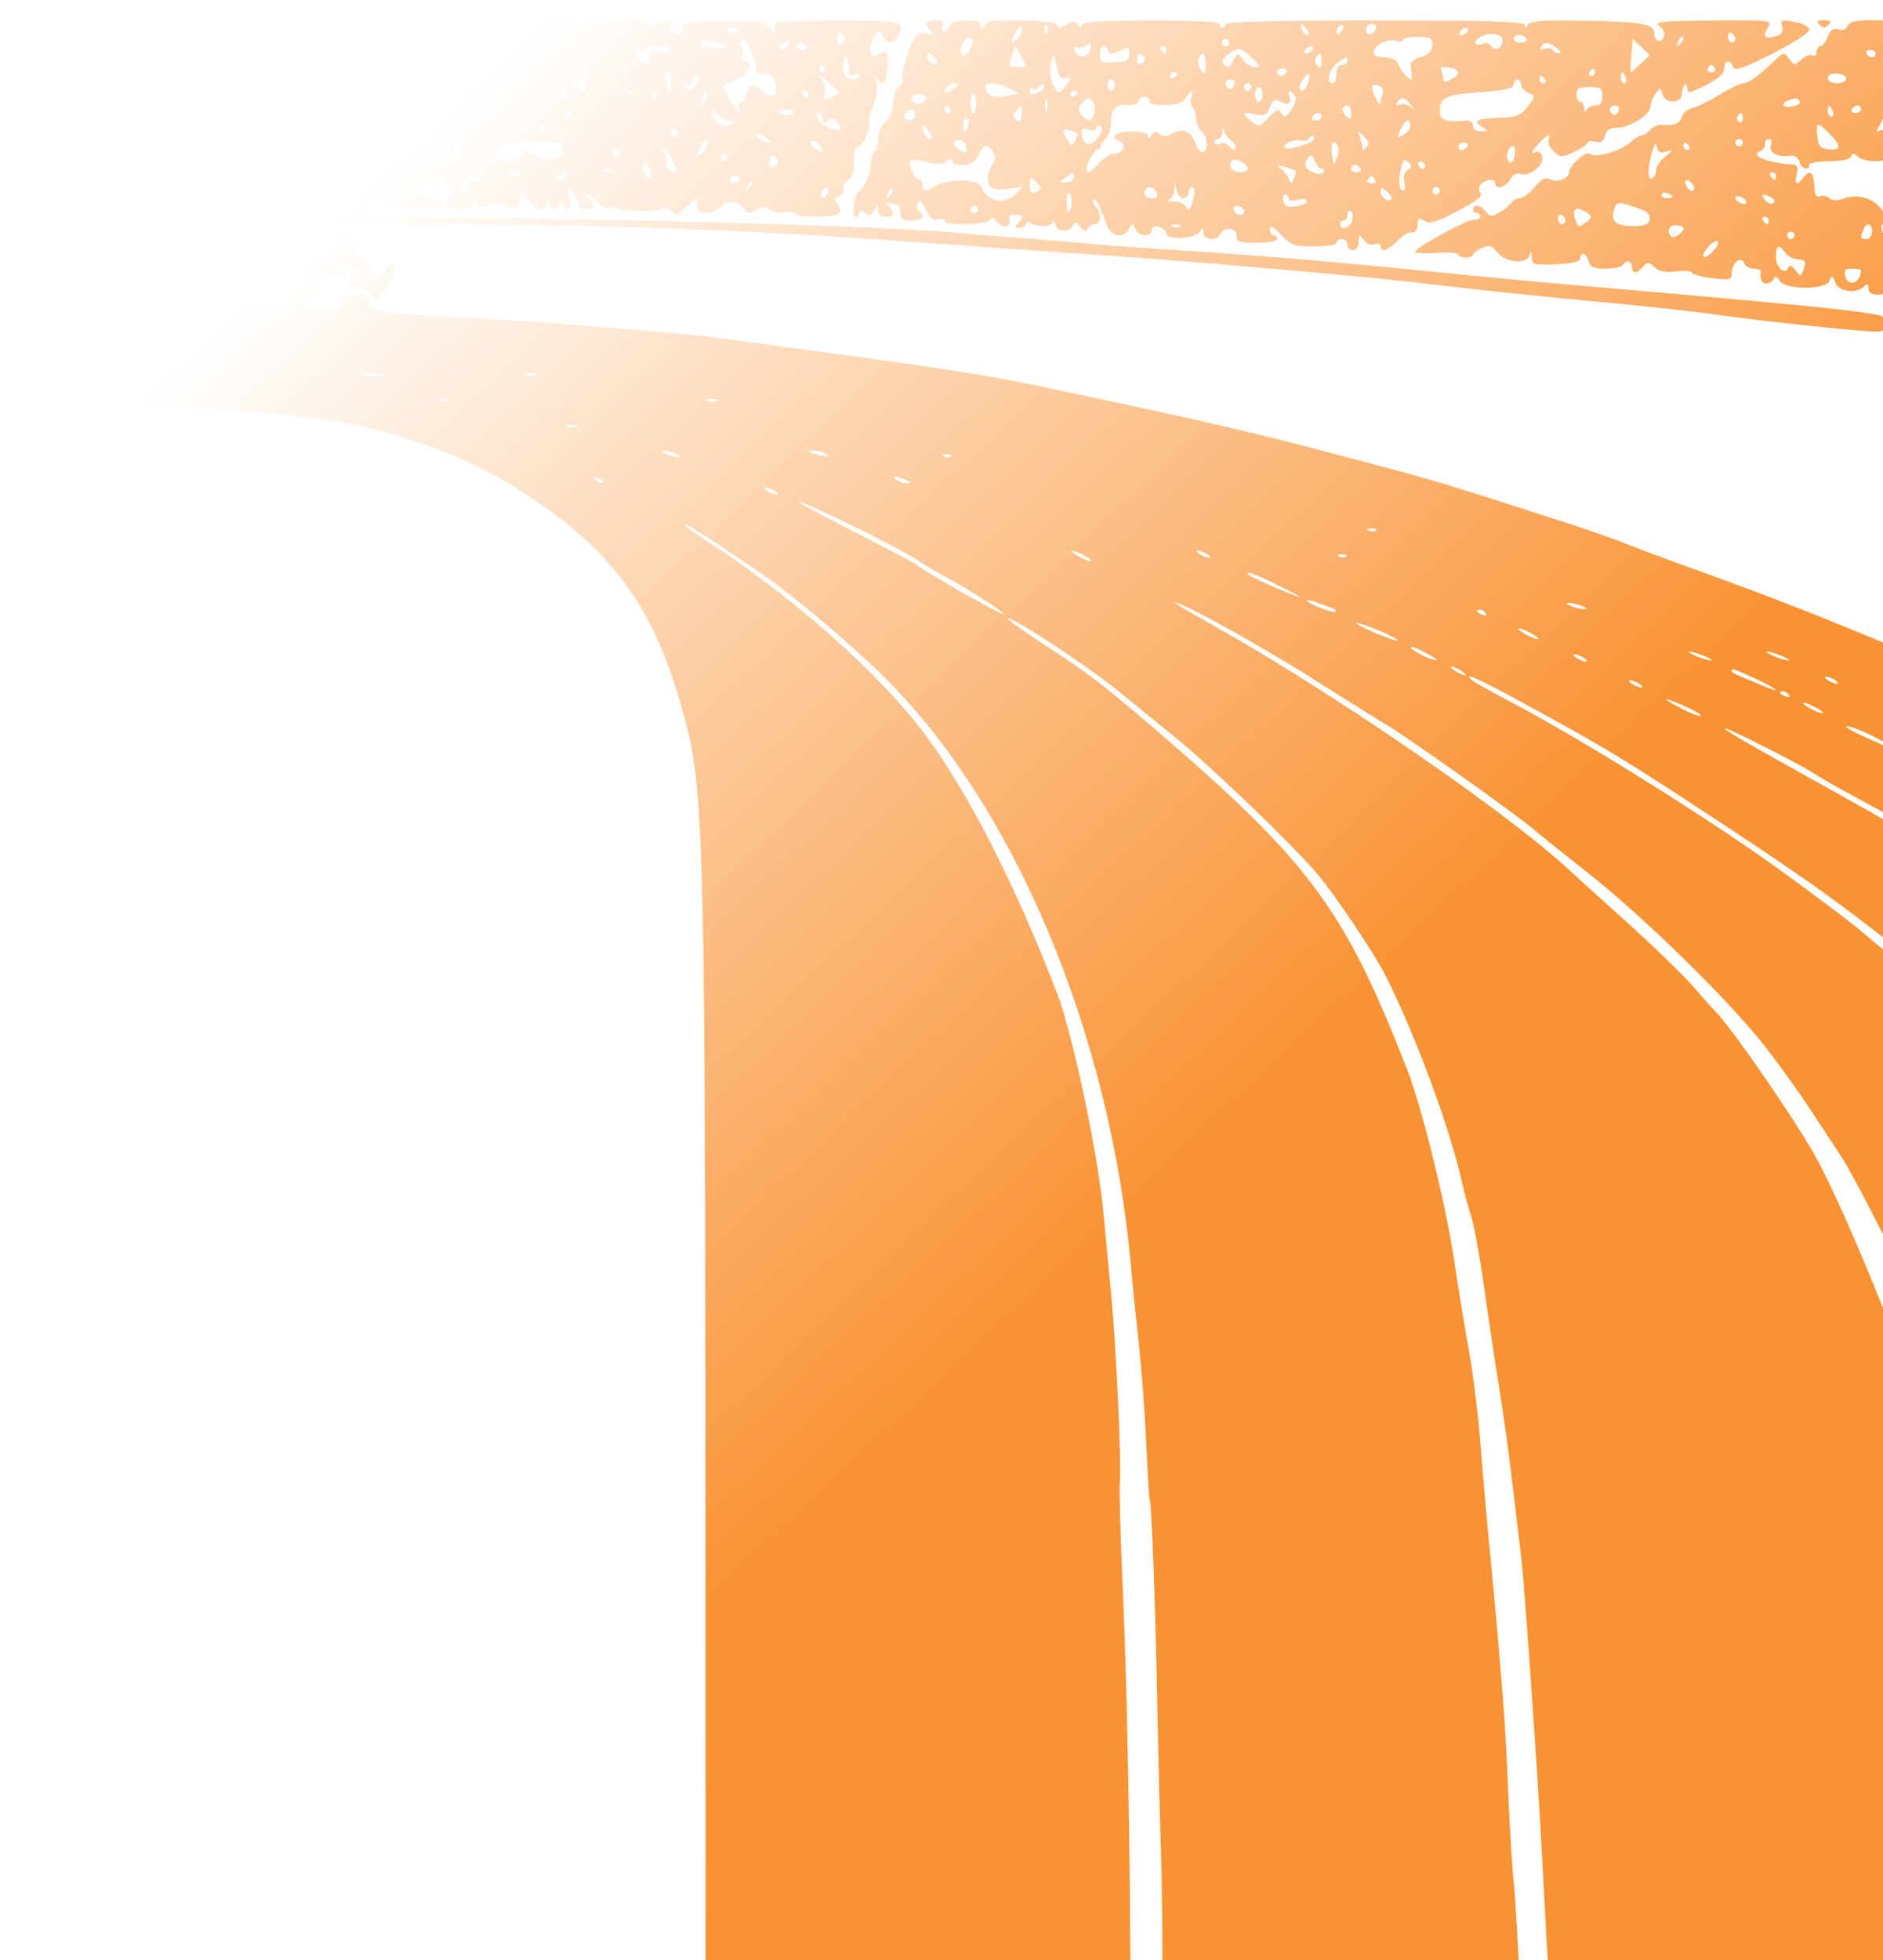 <?xml version="1.0" encoding="UTF-8"?> <svg xmlns="http://www.w3.org/2000/svg" width="469" height="488" viewBox="0 0 469 488" fill="none"><g clip-path="url(#clip0_20882_85)"><path fill-rule="evenodd" clip-rule="evenodd" d="M4.901 6.131C5.163 6.555 4.971 6.901 4.476 6.901C3.981 6.901 3.564 9.404 3.55 12.463C3.531 16.287 3.84 17.829 4.538 17.396C5.179 16.998 5.289 17.195 4.835 17.93C3.773 19.654 3.576 31.819 4.611 31.819C5.162 31.819 5.154 32.252 4.589 32.972C4.091 33.608 3.622 36.099 3.548 38.51C3.419 42.681 3.532 42.894 5.874 42.894C8.539 42.894 8.337 43.799 5.582 44.204C3.516 44.507 2.776 47.444 4.487 48.551C5.326 49.093 5.411 49.578 4.751 50.046C4.214 50.427 3.785 51.605 3.798 52.665L3.822 54.592L70.567 55.244C160.654 56.126 180.276 56.792 236.692 60.887C246.814 61.621 258.409 62.437 262.457 62.698C280.294 63.85 297.935 65.212 316.748 66.887C343.256 69.247 343.468 69.269 362.757 71.49C371.867 72.538 388.223 74.218 399.104 75.221C409.985 76.224 423.029 77.656 428.09 78.402C438.108 79.88 463.577 82.577 467.51 82.577C470.688 82.577 471 79.158 467.887 78.451C462.703 77.274 443.475 75.376 392.663 71.026C383.806 70.267 368.278 68.8 358.156 67.764C334.465 65.342 312.349 63.473 293.283 62.284C284.933 61.763 276.237 61.154 273.96 60.93C266.352 60.182 258.842 59.554 251.415 59.044C247.367 58.766 242.191 58.354 239.913 58.127C224.678 56.611 177.963 55.026 130.412 54.41C89.817 53.885 78.694 53.379 80.679 52.149C81.581 51.59 81.591 51.276 80.722 50.738C79.969 50.272 79.922 49.85 80.574 49.446C81.196 49.06 81.272 47.645 80.785 45.479C80.302 43.333 80.382 41.758 81.004 41.135C81.54 40.596 81.675 39.849 81.301 39.475C80.927 39.1 80.237 39.405 79.766 40.152C79.295 40.898 78.904 41.041 78.896 40.468C78.888 39.896 79.416 38.984 80.068 38.441C80.898 37.75 81.201 35.018 81.077 29.33C80.867 19.608 80.924 19.942 79.76 21.667C79.067 22.694 78.978 22.396 79.414 20.514C79.903 18.399 79.697 17.976 78.174 17.976C77.169 17.976 75.778 17.283 75.083 16.435C73.938 15.038 74.101 14.951 76.847 15.497C80.316 16.186 81.757 14.311 79.966 11.436C79.3 10.367 79.247 9.553 79.82 9.196C80.316 8.889 80.722 7.859 80.722 6.907C80.722 5.281 79.719 5.171 64.225 5.101C47.934 5.027 47.724 5.052 47.432 7.045C47.269 8.155 46.6 9.241 45.945 9.458C45.08 9.743 44.921 9.189 45.362 7.425L45.969 5L33.745 5.258C24.973 5.444 21.414 5.843 21.14 6.67C20.929 7.305 21.413 7.824 22.215 7.824C25.119 7.824 23.572 9.35 19.265 10.73C15.66 11.886 14.658 11.926 13.744 10.945C12.046 9.122 12.328 8.817 16.31 8.178C18.436 7.837 19.991 7.076 19.991 6.376C19.991 5.464 18.069 5.189 12.209 5.263C7.929 5.317 4.641 5.708 4.901 6.131ZM83.167 10.38C83.749 16.947 84.141 18.247 85.317 17.518C85.826 17.202 86.243 17.339 86.243 17.823C86.243 18.306 85.629 18.937 84.879 19.226C83.879 19.611 83.669 20.563 84.091 22.786C84.812 26.585 85.203 27.039 86.279 25.332C86.789 24.524 87.141 24.415 87.15 25.062C87.157 25.66 86.542 26.773 85.783 27.534C83.768 29.555 84.081 30.605 86.933 31.405C88.941 31.968 89.113 32.196 87.768 32.512C86.623 32.781 86.221 33.482 86.531 34.671C86.784 35.639 86.647 36.645 86.227 36.905C85.806 37.166 85.272 36.647 85.04 35.752C84.807 34.858 84.569 35.684 84.51 37.587C84.451 39.491 84.78 41.048 85.242 41.048C86.232 41.048 86.069 42.813 84.904 44.685C84.371 45.542 84.459 46.142 85.152 46.374C85.912 46.628 85.837 47.125 84.894 48.07C83.394 49.574 83.967 52.122 85.805 52.122C86.468 52.122 87.252 51.603 87.547 50.969C87.976 50.046 88.191 50.046 88.62 50.969C89.373 52.587 91.764 52.411 91.764 50.738C91.764 49.187 95.018 48.837 95.914 50.291C96.233 50.807 96.849 51.008 97.285 50.738C97.722 50.468 98.277 50.569 98.52 50.963C98.763 51.357 101.527 51.807 104.662 51.963C108.998 52.179 110.268 51.962 109.967 51.056C109.749 50.401 108.774 49.647 107.799 49.38C104.318 48.422 102.508 46.849 103.104 45.294C103.579 44.053 104.004 43.974 105.424 44.864C107.497 46.162 110.542 45.253 109.687 43.592C109.357 42.954 109.942 43.47 110.988 44.739C113.028 47.217 113.501 49.354 112.008 49.354C111.502 49.354 111.088 49.93 111.088 50.634C111.088 52.461 116.486 53.102 117.442 51.389C117.947 50.482 118.399 50.37 118.815 51.045C119.242 51.738 120.176 51.769 121.815 51.144C123.465 50.515 124.58 50.557 125.451 51.282C127.227 52.761 129.492 51.626 129.492 49.259C129.492 47.347 129.575 47.366 131.399 49.691C133.598 52.494 135.612 52.836 136.219 50.507C136.619 48.969 136.645 48.969 136.746 50.507C136.87 52.376 138.291 52.658 139.077 50.969C139.506 50.046 139.721 50.046 140.15 50.969C141.27 53.376 142.509 52.067 141.898 49.123C141.305 46.269 141.345 46.213 142.716 47.969C143.508 48.984 144.169 50.335 144.185 50.969C144.202 51.604 145.043 52.122 146.055 52.122C148.141 52.122 148.413 51.165 146.791 49.538C146.184 48.929 146.032 48.431 146.453 48.431C146.875 48.431 147.98 49.31 148.91 50.386C149.84 51.462 151.194 52.113 151.918 51.834C152.643 51.555 153.474 51.565 153.765 51.856C154.659 52.753 164.484 52.827 165.03 51.941C165.311 51.485 166.19 51.649 166.983 52.308C168.801 53.821 168.5 53.894 171.285 51.27C173.653 49.039 173.66 49.038 173.66 51.039C173.66 52.536 174.215 53.045 175.848 53.045C177.051 53.045 178.551 52.422 179.181 51.661C180.725 49.796 183.769 49.911 185.235 51.892C186.261 53.277 186.71 53.335 188.399 52.3C189.915 51.371 190.667 51.343 191.671 52.178C192.387 52.775 194.021 53.062 195.301 52.816C196.581 52.571 197.851 52.73 198.121 53.169C198.822 54.306 208.399 54.163 209.112 53.005C209.439 52.475 209.21 51.441 208.602 50.709C207.723 49.645 207.811 49.256 209.037 48.784C209.881 48.459 210.36 47.634 210.098 46.951C209.837 46.269 210.322 45.319 211.175 44.841C212.235 44.245 212.726 42.776 212.726 40.202C212.726 37.93 213.155 36.433 213.807 36.433C214.983 36.433 217.159 31.125 216.452 29.98C216.213 29.592 216.672 27.959 217.473 26.351C218.354 24.577 218.699 22.444 218.35 20.932C217.935 19.138 218.025 18.818 218.671 19.795C219.887 21.634 220.843 20.457 221.083 16.828C221.335 12.988 220.772 12.06 219.057 13.488C217.091 15.125 215.94 12.922 217.264 10.056C218.446 7.497 219.252 7.248 220.002 9.208C220.699 11.029 223.004 10.982 223.712 9.133C225.214 5.206 224.981 5.143 208.627 5.104C194.695 5.072 192.984 5.234 192.984 6.589C192.984 7.986 192.843 7.982 191.258 6.544C189.832 5.249 187.833 5.009 179.756 5.16C170.932 5.324 169.98 5.508 169.98 7.044C169.98 9.069 168.781 9.251 167.294 7.452C166.471 6.458 166.498 6.047 167.41 5.679C168.065 5.416 167.495 5.168 166.145 5.128C164.796 5.089 163.481 5.574 163.225 6.209C162.865 7.1 162.556 7.073 161.869 6.088C161.187 5.11 159.107 4.912 152.93 5.237C146.395 5.581 144.624 5.994 143.512 7.435C142.186 9.154 142.159 9.147 142.615 7.2L143.086 5.193L112.893 5.143L82.7 5.093L83.167 10.38ZM230.711 5.794C230.711 6.2 231.229 7.077 231.862 7.743C232.798 8.729 232.652 8.846 231.071 8.369C229.947 8.029 228.719 8.279 228.153 8.964C226.681 10.743 224.35 18.035 224.842 19.32C225.08 19.942 224.634 20.982 223.852 21.632C223.069 22.284 222.43 24.127 222.43 25.728C222.43 27.498 221.708 29.26 220.589 30.221C219.521 31.138 218.749 32.943 218.749 34.524C218.749 36.022 218.335 37.504 217.829 37.818C217.323 38.131 216.909 39.429 216.909 40.702C216.909 43.066 215.402 46.644 214.024 47.554C212.737 48.403 211.947 53.968 213.113 53.968C213.682 53.968 214.148 53.502 214.148 52.933C214.148 52.191 214.519 52.205 215.454 52.983C216.485 53.842 216.963 53.721 217.727 52.404C218.628 50.85 218.695 50.846 218.721 52.353C218.738 53.343 219.46 53.968 220.589 53.968C222.699 53.968 222.935 53.038 221.279 51.248C220.338 50.231 220.436 50.113 221.815 50.602C222.742 50.931 223.674 51.2 223.885 51.2C224.097 51.2 224.27 52.03 224.27 53.045C224.27 54.481 224.884 54.891 227.031 54.891C229.716 54.891 230.688 53.711 228.911 52.609C228.427 52.309 228.277 51.423 228.576 50.639C228.981 49.579 229.479 49.957 230.525 52.122C231.53 54.206 232.406 54.903 233.62 54.585C234.55 54.341 235.312 54.517 235.312 54.978C235.312 56.308 246.13 56.004 246.632 54.66C246.934 53.853 247.467 54.034 248.41 55.263C249.823 57.106 252.114 56.588 251.353 54.597C251.088 53.905 251.657 53.441 252.773 53.441C254.903 53.441 255.112 54.045 253.532 55.629C252.673 56.49 252.775 56.737 253.992 56.737C254.852 56.737 255.556 56.297 255.556 55.759C255.556 55.219 256.064 55.097 256.69 55.485C258.482 56.596 261.474 56.581 262.214 55.457C262.653 54.788 262.895 54.925 262.904 55.848C262.921 57.683 266.536 57.972 267.217 56.195C267.653 55.054 267.949 55.1 269.065 56.479C270.029 57.669 270.527 57.804 270.873 56.968C271.137 56.333 271.939 55.814 272.656 55.814C274.238 55.814 274.378 52.911 272.871 51.4C272.272 50.799 272.049 50.039 272.376 49.711C272.703 49.383 273.353 50.103 273.821 51.311C274.288 52.518 275.123 54.648 275.676 56.045C276.83 58.959 279.819 59.457 281.213 56.968C282.075 55.429 282.147 55.429 282.738 56.968C283.476 58.889 286.842 59.148 286.842 57.285C286.842 56.441 287.486 56.155 288.683 56.469C289.695 56.735 290.523 57.49 290.523 58.147C290.523 59.858 297.706 59.436 298.825 57.66C299.568 56.479 299.699 56.513 299.711 57.89C299.727 59.787 303.22 60.14 303.918 58.316C304.676 56.334 308.006 56.598 308.006 58.64C308.006 60.192 308.673 60.428 313.067 60.428C315.851 60.428 318.128 60.013 318.128 59.505C318.128 58.998 317.714 58.583 317.208 58.583C316.702 58.583 316.288 57.898 316.288 57.062C316.288 55.955 317.043 56.333 319.057 58.446C321.559 61.072 322.355 61.351 327.338 61.351C330.4 61.351 332.851 60.941 332.851 60.428C332.851 59.921 333.472 59.505 334.231 59.505C334.99 59.505 335.612 60.128 335.612 60.89C335.612 61.651 336.233 62.274 336.992 62.274C337.801 62.274 338.384 61.415 338.402 60.197C338.428 58.265 338.516 58.234 339.665 59.752C340.399 60.723 341.505 61.15 342.396 60.807C343.223 60.488 343.893 60.688 343.893 61.252C343.893 62.891 345.57 62.438 347.804 60.197C348.943 59.056 350.184 58.069 350.565 58.006C350.945 57.942 351.669 57.839 352.175 57.775C352.681 57.711 353.095 56.825 353.095 55.806C353.095 54.251 353.362 54.12 354.754 54.992C356.101 55.836 357.655 55.378 363.033 52.552C367.789 50.053 369.401 48.77 368.757 47.992C368.167 47.279 368.23 46.541 368.944 45.825C370.266 44.499 372.419 44.398 372.419 45.662C372.419 47.326 375.092 46.628 376.123 44.695C376.786 43.453 377.7 42.986 378.788 43.332C381.099 44.067 384.861 40.864 384.081 38.825C383.747 37.953 383.057 37.497 382.547 37.814C380.992 38.778 381.513 37.464 383.461 35.511C385.591 33.374 386.359 33.156 385.7 34.876C385.445 35.543 386.047 36.824 387.037 37.723C388.741 39.269 389.014 39.273 392.131 37.79C393.942 36.928 395.423 35.894 395.423 35.492C395.423 35.09 396.276 34.984 397.318 35.258C398.71 35.622 399.349 35.233 399.726 33.786C400.085 32.408 400.965 31.818 402.662 31.815C405.886 31.811 411.059 28.567 411.096 26.526C411.111 25.63 411.682 24.161 412.363 23.261C413.53 21.717 413.63 21.734 414.106 23.565C414.731 25.96 418.881 25.771 418.9 23.348C418.906 22.495 419.216 21.491 419.59 21.117C419.963 20.742 420.268 21.136 420.268 21.99C420.268 23.342 420.866 23.24 424.869 21.206C428.059 19.584 429.47 18.306 429.47 17.037C429.47 14.878 430.881 14.602 431.651 16.611C432.089 17.755 433.888 17.159 441.411 13.372C446.483 10.819 450.634 8.163 450.634 7.47C450.634 6.777 449.34 5.95 447.758 5.632C443.624 4.803 443.397 4.87 443.893 6.774C444.211 7.993 443.729 8.654 442.236 9.045C439.5 9.762 438.931 9.097 440.343 6.83C441.464 5.028 441.232 4.999 426.511 5.105C413.608 5.197 411.776 5.387 413.258 6.474C414.294 7.233 414.752 8.327 414.408 9.222C413.76 10.919 411.986 10.218 411.986 8.263C411.986 5.958 409.018 5.413 395.062 5.161C384.459 4.968 381.183 5.188 380.583 6.137C380.023 7.023 379.804 7.05 379.794 6.234C379.783 5.362 371.271 5.103 342.513 5.098C318.784 5.094 305.246 5.421 305.246 5.997C305.246 6.494 304.807 6.901 304.271 6.901C303.736 6.901 303.543 6.501 303.844 6.012C304.188 5.454 297.876 5.123 286.875 5.123C273.765 5.123 269.355 5.404 269.345 6.243C269.335 7.03 269.098 6.995 268.548 6.124C267.893 5.088 267.425 5.088 265.681 6.124C264.037 7.1 263.509 7.119 263.181 6.209C262.663 4.774 245.434 4.55 245.434 5.978C245.434 6.486 244.995 6.901 244.46 6.901C243.924 6.901 243.741 6.486 244.054 5.978C244.398 5.421 243.134 5.055 240.859 5.055C238.362 5.055 236.916 5.521 236.565 6.44C236.274 7.201 235.621 7.824 235.115 7.824C234.609 7.824 234.433 7.201 234.725 6.44C235.107 5.439 234.624 5.055 232.983 5.055C231.734 5.055 230.711 5.388 230.711 5.794ZM453.21 6.163C454.069 7.024 454.56 7.024 455.419 6.163C456.277 5.302 456.033 5.055 454.315 5.055C452.597 5.055 452.352 5.302 453.21 6.163ZM460.158 6.467C459.817 7.358 458.979 7.675 457.887 7.328C456.609 6.921 455.921 7.397 455.259 9.147C454.765 10.45 453.936 11.515 453.417 11.515C452.898 11.515 452.474 12.163 452.474 12.954C452.474 13.745 452.034 14.12 451.496 13.787C450.958 13.454 449.709 13.914 448.721 14.811C447 16.374 446.869 16.368 445.629 14.671C444.399 12.989 444.248 12.981 442.652 14.497C438.119 18.807 435.519 20.744 434.269 20.744C433.512 20.744 430.892 21.979 428.447 23.489C426 24.999 422.967 26.494 421.706 26.811C420.446 27.128 419.164 28.177 418.858 29.142C418.326 30.823 416.975 31.327 413.687 31.07C412.851 31.004 411.662 31.561 411.044 32.307C410.426 33.054 409.481 33.665 408.942 33.665C408.404 33.665 407.109 34.456 406.064 35.422C403.662 37.644 397.183 39.49 395.988 38.292C395.103 37.404 390.822 41.23 390.822 42.908C390.822 44.396 387.652 45.561 386.049 44.661C384.911 44.022 383.979 44.491 382.221 46.585C380.944 48.108 379.271 49.354 378.505 49.354C377.738 49.354 376.78 49.873 376.375 50.507C375.971 51.142 374.635 52.229 373.406 52.924C371.465 54.023 371.031 53.992 370.084 52.694C368.877 51.038 366.898 50.683 366.898 52.122C366.898 52.63 367.312 53.045 367.818 53.045C368.324 53.045 368.738 53.435 368.738 53.911C368.738 54.387 368.013 54.741 367.128 54.697C365.584 54.621 354.542 60.496 352.635 62.407C352.022 63.022 353.633 63.202 357.466 62.95C360.629 62.74 363.217 62.917 363.217 63.345C363.217 63.771 364.045 64.12 365.057 64.12C366.069 64.12 366.901 63.809 366.905 63.428C366.909 63.047 367.886 62.283 369.076 61.73C370.906 60.88 371.507 61.05 372.979 62.841C375.155 65.487 380.351 65.868 380.987 63.428C381.296 62.239 381.436 62.374 381.514 63.938C381.615 65.957 381.917 66.049 387.597 65.784C391.613 65.596 393.575 65.126 393.578 64.35C393.586 62.504 395.163 63.021 395.69 65.043C396.071 66.504 396.945 66.888 399.883 66.888C401.925 66.888 403.852 66.473 404.165 65.966C405.024 64.571 406.465 64.86 406.465 66.427C406.465 68.209 407.76 68.198 409.245 66.404C410.285 65.147 410.591 65.16 412.098 66.528C413.318 67.635 414.799 67.924 417.441 67.568C419.452 67.297 421.221 67.436 421.373 67.875C421.524 68.314 423.823 68.938 426.479 69.26C430.878 69.796 431.31 69.684 431.31 68.02C431.31 65.502 433.662 63.566 434.395 65.48C434.691 66.255 435.774 66.888 436.803 66.888C437.831 66.888 438.623 67.2 438.563 67.581C438.268 69.456 438.797 70.58 439.975 70.58C440.692 70.58 441.497 70.061 441.762 69.426C442.108 68.6 442.535 68.731 443.265 69.888C444.739 72.225 454.747 72.225 455.688 69.888C456.266 68.453 456.428 68.504 457.138 70.349C458.03 72.67 462.322 73.254 464.253 71.318C465.111 70.457 465.357 70.56 465.357 71.78C465.357 72.838 466.106 73.349 467.657 73.349C469.89 73.349 469.958 73.16 469.958 66.948C469.958 63.429 469.565 59.511 469.083 58.243C468.461 56.603 468.529 55.822 469.314 55.539C470.118 55.249 469.996 54.417 468.867 52.48C467.108 49.463 462.684 48.092 459.104 49.457C457.643 50.014 456.447 49.979 455.7 49.357C455.066 48.83 453.978 48.617 453.281 48.884C452.389 49.226 451.985 48.542 451.915 46.57C451.788 42.971 450.793 42.009 449.307 44.049C447.629 46.351 446.823 46.042 447.495 43.355C447.896 41.755 447.69 41.028 446.823 40.986C440.474 40.669 435.542 38.692 438.442 37.626C439.075 37.393 439.592 36.614 439.592 35.895C439.592 35.176 440.05 34.588 440.61 34.588C441.171 34.588 441.403 35.18 441.125 35.904C440.421 37.747 442.408 39.135 445.295 38.817C447.03 38.626 447.857 39.04 448.175 40.26C448.638 42.033 450.634 42.673 450.634 41.048C450.634 40.54 452.877 40.125 455.618 40.125C458.767 40.125 460.758 39.7 461.025 38.971C461.361 38.048 461.69 38.048 462.665 38.971C463.336 39.606 465.251 40.125 466.921 40.125C469.903 40.125 469.958 40.051 469.958 36.001C469.958 32.574 469.705 31.974 468.463 32.452C467.099 32.977 467.092 32.834 468.397 30.808C469.485 29.119 469.845 25.78 469.909 16.822L469.992 5.055H465.345C462.023 5.055 460.544 5.458 460.158 6.467ZM28.356 6.83C27.643 7.282 26.503 7.439 25.825 7.178C23.879 6.43 24.374 5.977 27.122 5.992C28.963 6.002 29.299 6.23 28.356 6.83ZM72.939 6.963C73.815 8.386 73.114 8.751 70.713 8.121C69.134 7.707 68.914 7.372 69.832 6.788C71.474 5.743 72.212 5.784 72.939 6.963ZM101.637 6.536C101.331 6.842 100.537 6.875 99.874 6.609C99.14 6.314 99.358 6.095 100.43 6.051C101.4 6.011 101.942 6.229 101.637 6.536ZM123.971 8.697C123.971 9.844 123.135 10.506 121.357 10.768C117.828 11.288 116.609 10.764 116.609 8.728C116.609 7.478 117.413 6.934 119.6 6.706C123.354 6.316 123.971 6.597 123.971 8.697ZM253.672 9.262C252.047 11.226 251.518 10.219 252.958 7.905C253.625 6.836 254.314 6.394 254.49 6.923C254.666 7.453 254.297 8.505 253.672 9.262ZM260.785 7.998C260.492 8.733 260.274 8.514 260.23 7.439C260.19 6.466 260.407 5.922 260.713 6.228C261.018 6.535 261.051 7.331 260.785 7.998ZM325.49 7.363C326.15 8.161 326.24 8.747 325.7 8.747C325.187 8.747 324.528 8.124 324.236 7.363C323.946 6.601 323.851 5.978 324.026 5.978C324.2 5.978 324.859 6.601 325.49 7.363ZM333.94 8.024C333.28 8.686 332.851 8.74 332.851 8.163C332.851 6.931 333.94 5.839 334.553 6.455C334.815 6.717 334.539 7.423 333.94 8.024ZM342.762 7.075C342.194 8.786 340.213 9.069 340.213 7.439C340.213 6.635 340.868 5.978 341.669 5.978C342.471 5.978 342.963 6.471 342.762 7.075ZM183.782 7.795C183.782 8.286 183.161 8.45 182.402 8.158C181.643 7.866 181.022 7.463 181.022 7.264C181.022 7.064 181.643 6.901 182.402 6.901C183.161 6.901 183.782 7.304 183.782 7.795ZM365.517 7.824C365.205 8.332 364.535 8.747 364.029 8.747C363.522 8.747 363.364 8.332 363.677 7.824C363.99 7.316 364.66 6.901 365.166 6.901C365.672 6.901 365.83 7.316 365.517 7.824ZM209.731 10.777C208.873 11.638 208.627 11.393 208.627 9.67C208.627 7.947 208.873 7.701 209.731 8.562C210.59 9.423 210.59 9.916 209.731 10.777ZM374.259 10.185C374.259 11.961 372.336 12.874 371.488 11.499C371.09 10.853 370.141 10.563 369.381 10.856C367.114 11.729 366.674 10.316 368.849 9.148C371.225 7.873 374.259 8.453 374.259 10.185ZM432.23 9.724C432.23 10.202 431.816 10.593 431.31 10.593C430.804 10.593 430.39 9.945 430.39 9.154C430.39 8.363 430.804 7.972 431.31 8.285C431.816 8.599 432.23 9.246 432.23 9.724ZM241.432 12.52C240.186 14.304 239.895 14.389 239.405 13.107C238.733 11.352 240.925 8.547 242.09 9.669C242.534 10.097 242.243 11.359 241.432 12.52ZM356.776 11.173C356.776 12.591 355.933 13.476 353.906 14.184C351.509 15.023 351.109 15.569 351.478 17.504C351.721 18.779 351.741 19.822 351.522 19.822C350.778 19.822 348.854 17.521 348.241 15.899C347.845 14.851 346.653 14.284 344.842 14.284C343.213 14.284 342.053 13.801 342.053 13.122C342.053 11.387 345.594 9.501 347.632 10.15C348.612 10.462 349.414 10.368 349.414 9.942C349.414 9.516 351.071 9.167 353.095 9.167C356.261 9.167 356.776 9.447 356.776 11.173ZM380.24 9.67C380.553 10.177 379.956 10.593 378.914 10.593C377.873 10.593 377.02 10.177 377.02 9.67C377.02 9.162 377.616 8.747 378.346 8.747C379.075 8.747 379.927 9.162 380.24 9.67ZM418.542 10.839C417.633 11.743 417.528 11.637 418.026 10.322C418.372 9.412 418.887 8.9 419.17 9.184C419.454 9.468 419.171 10.212 418.542 10.839ZM180.328 11.447C180.706 11.786 179.878 11.993 178.488 11.908C174.799 11.683 174.58 11.608 174.58 10.575C174.58 9.613 179.037 10.288 180.328 11.447ZM186.936 12.581C187.732 14.181 188.383 16.285 188.383 17.257C188.383 18.602 188.821 18.884 190.223 18.437C191.647 17.984 192.278 18.422 193.019 20.375C194.306 23.77 192.373 25.049 189.725 22.554C188.248 21.162 187.571 21.006 186.72 21.858C186.117 22.464 185.623 23.499 185.623 24.159C185.623 24.819 185.164 25.359 184.604 25.359C184.044 25.359 183.824 25.982 184.115 26.743C184.406 27.505 184.445 28.127 184.2 28.127C183.699 28.127 180.111 22.415 180.105 21.609C180.103 21.323 181.551 20.518 183.322 19.822C186.37 18.623 187.993 15.207 185.515 15.207C184.941 15.207 184.7 14.393 184.969 13.361C185.233 12.346 185.05 11.515 184.562 11.515C184.073 11.515 183.929 11.1 184.242 10.593C185.093 9.212 185.358 9.408 186.936 12.581ZM196.242 11.454C195.909 11.995 195.195 12.438 194.658 12.438C194.047 12.438 194.117 11.909 194.843 11.032C196.105 9.506 197.232 9.847 196.242 11.454ZM306.166 10.593C306.166 11.1 305.752 11.515 305.246 11.515C304.74 11.515 304.326 11.1 304.326 10.593C304.326 10.085 304.74 9.67 305.246 9.67C305.752 9.67 306.166 10.085 306.166 10.593ZM408.638 15.869C407.391 17.028 406.285 17.976 406.181 17.976C406.077 17.976 406.141 16.104 406.322 13.816L406.652 9.656L408.778 11.708L410.904 13.761L408.638 15.869ZM65.972 13.131C65.948 15.308 65.81 15.438 65.001 14.046C64.483 13.154 64.314 12.012 64.624 11.508C65.575 9.964 66 10.476 65.972 13.131ZM200.806 11.515C201.118 12.023 200.728 12.438 199.94 12.438C199.151 12.438 198.505 12.023 198.505 11.515C198.505 11.008 198.894 10.593 199.371 10.593C199.848 10.593 200.493 11.008 200.806 11.515ZM271.454 12.483C270.913 14.559 268.389 14.598 267.705 12.541C267.471 11.836 267.664 11.497 268.133 11.788C268.602 12.079 269.588 11.935 270.323 11.469C271.057 11.002 271.724 10.615 271.803 10.607C271.882 10.599 271.725 11.444 271.454 12.483ZM387.656 11.947C388.638 12.693 388.949 13.316 388.346 13.332C387.743 13.348 387.005 12.964 386.706 12.479C386.407 11.994 385.487 11.856 384.661 12.175C383.657 12.56 383.38 12.394 383.824 11.672C384.699 10.253 385.497 10.31 387.656 11.947ZM94.525 12.438C94.525 12.946 93.801 13.355 92.915 13.348C91.538 13.335 91.505 13.203 92.685 12.438C94.421 11.312 94.525 11.312 94.525 12.438ZM98.192 12.208C98.183 12.588 97.776 13.523 97.285 14.284C96.564 15.404 96.391 15.271 96.379 13.592C96.372 12.45 96.779 11.515 97.285 11.515C97.791 11.515 98.199 11.828 98.192 12.208ZM103.399 13.824C103.473 15.092 103.162 16.13 102.709 16.13C102.256 16.13 101.886 15.715 101.886 15.207C101.886 14.7 101.265 14.284 100.506 14.284C99.747 14.284 99.126 13.899 99.126 13.429C99.126 12.705 100.016 12.269 102.807 11.623C103.06 11.565 103.326 12.555 103.399 13.824ZM134.553 12.438C134.866 12.946 134.682 13.361 134.147 13.361C133.611 13.361 133.172 12.946 133.172 12.438C133.172 11.931 133.355 11.515 133.578 11.515C133.802 11.515 134.24 11.931 134.553 12.438ZM160.778 12.551C160.778 11.982 162.227 11.515 163.998 11.515C165.77 11.515 167.219 11.964 167.219 12.511C167.219 13.139 166.195 13.283 164.458 12.9C162.093 12.378 161.698 12.562 161.698 14.182C161.698 16.573 159.318 15.844 158.64 13.245C158.249 11.743 158.4 11.608 159.47 12.498C160.406 13.277 160.778 13.293 160.778 12.551ZM255.555 16.466C255.555 16.535 254.55 16.649 253.323 16.721C251.807 16.807 251.217 16.437 251.483 15.567C252.864 11.053 252.831 11.074 254.215 13.749C254.952 15.175 255.556 16.398 255.555 16.466ZM276.026 12.658C276.326 13.561 276.923 13.565 278.863 12.678C281.076 11.667 281.321 11.737 281.321 13.381C281.321 14.386 280.804 15.241 280.171 15.282C279.539 15.323 277.881 15.441 276.49 15.543C274.414 15.696 273.96 15.351 273.96 13.623C273.96 11.393 275.385 10.727 276.026 12.658ZM290.523 12.438C290.523 12.946 290.341 13.361 290.117 13.361C289.893 13.361 289.455 12.946 289.143 12.438C288.83 11.931 289.013 11.515 289.548 11.515C290.084 11.515 290.523 11.931 290.523 12.438ZM312.373 14.911C313.904 16.353 313.83 16.934 312.147 16.686C311.388 16.575 310.201 15.706 309.508 14.756C308.294 13.092 308.207 13.106 307.122 15.14C306.267 16.742 305.738 16.992 304.93 16.179C304.123 15.367 304.418 14.688 306.149 13.376C308.488 11.604 309 11.731 312.373 14.911ZM326.87 12.438C326.557 12.946 325.887 13.361 325.381 13.361C324.875 13.361 324.717 12.946 325.03 12.438C325.342 11.931 326.012 11.515 326.518 11.515C327.025 11.515 327.183 11.931 326.87 12.438ZM467.197 13.361C467.197 13.869 466.808 14.284 466.331 14.284C465.855 14.284 465.21 13.869 464.897 13.361C464.584 12.854 464.974 12.438 465.763 12.438C466.551 12.438 467.197 12.854 467.197 13.361ZM45.341 16.13C47.682 16.13 46.772 17.742 44.145 18.248C41.002 18.853 40.921 18.768 41.698 15.661C42.227 13.553 42.472 13.381 43.17 14.629C43.63 15.454 44.607 16.13 45.341 16.13ZM233.3 15.15C233.53 15.842 233.185 16.188 232.495 15.957C231.83 15.735 231.105 15.008 230.884 14.342C230.654 13.65 230.999 13.304 231.689 13.535C232.353 13.756 233.078 14.483 233.3 15.15ZM263.335 17.367C263.733 19.164 264.337 19.827 265.257 19.473C267.027 18.791 266.957 19.74 265.082 21.818C263.626 23.432 263.517 23.405 262.353 21.154C261.627 19.75 261.376 17.631 261.727 15.87C262.05 14.252 262.413 13.337 262.535 13.838C262.657 14.337 263.017 15.925 263.335 17.367ZM285.14 14.746C285.14 15.227 284.694 15.771 284.151 15.953C283.607 16.135 283.161 15.592 283.161 14.746C283.161 13.899 283.607 13.357 284.151 13.539C284.694 13.72 285.14 14.264 285.14 14.746ZM300.282 16.141C300.199 18.51 300.025 18.701 299.098 17.436C298.5 16.619 298.234 15.368 298.506 14.656C299.368 12.404 300.384 13.253 300.282 16.141ZM329.17 15.392C329.17 16.882 328.898 17.149 328.146 16.395C327.583 15.83 327.401 14.916 327.74 14.364C328.693 12.82 329.17 13.163 329.17 15.392ZM17.23 15.207C15.428 16.375 14.21 16.375 14.93 15.207C15.242 14.7 16.198 14.291 17.054 14.298C18.395 14.311 18.42 14.437 17.23 15.207ZM211.388 16.69C211.388 18.449 211.758 18.953 212.768 18.564C213.527 18.273 214.148 18.465 214.148 18.992C214.148 19.519 213.217 19.817 212.078 19.655C210.517 19.433 209.997 18.735 209.965 16.822C209.941 15.427 210.251 14.284 210.655 14.284C211.058 14.284 211.388 15.367 211.388 16.69ZM335.612 15.207C335.612 15.715 334.99 16.13 334.231 16.13C333.373 16.13 332.851 17.001 332.851 18.437C332.851 19.706 332.437 20.744 331.931 20.744C330.204 20.744 331.006 17.161 333.056 15.721C335.466 14.028 335.612 13.998 335.612 15.207ZM91.342 16.192C92.317 17.774 91.444 17.93 89.516 16.516C88.024 15.421 87.978 15.207 89.234 15.207C90.06 15.207 91.009 15.65 91.342 16.192ZM123.05 16.256C123.05 16.578 122.485 17.934 121.795 19.269C120.685 21.416 120.401 21.53 119.347 20.255C118.692 19.463 117.567 19.041 116.848 19.318C116.131 19.593 114.52 19.562 113.271 19.248C111.114 18.705 111.081 18.599 112.618 17.135C114.185 15.644 123.05 14.896 123.05 16.256ZM31.033 16.537C31.033 16.761 30.619 17.201 30.112 17.514C29.606 17.828 29.192 17.644 29.192 17.107C29.192 16.57 29.606 16.13 30.112 16.13C30.619 16.13 31.033 16.313 31.033 16.537ZM156.637 17.053C156.95 17.56 156.767 17.976 156.231 17.976C155.696 17.976 155.257 17.56 155.257 17.053C155.257 16.545 155.439 16.13 155.662 16.13C155.886 16.13 156.324 16.545 156.637 17.053ZM205.406 17.053C205.719 17.56 205.536 17.976 205.001 17.976C204.465 17.976 204.026 17.56 204.026 17.053C204.026 16.545 204.208 16.13 204.432 16.13C204.656 16.13 205.094 16.545 205.406 17.053ZM363.217 18.05C363.217 18.482 362.389 19.278 361.377 19.822C360.285 20.407 359.536 20.452 359.536 19.93C359.536 19.446 359.305 18.445 359.023 17.707C358.633 16.687 359.074 16.474 360.863 16.817C362.158 17.065 363.217 17.62 363.217 18.05ZM427.169 17.053C427.482 17.56 427.068 17.976 426.249 17.976C425.43 17.976 425.016 17.56 425.329 17.053C425.642 16.545 426.056 16.13 426.249 16.13C426.442 16.13 426.857 16.545 427.169 17.053ZM320.429 17.976C320.116 18.483 319.471 18.899 318.994 18.899C318.517 18.899 318.128 18.483 318.128 17.976C318.128 17.468 318.774 17.053 319.563 17.053C320.351 17.053 320.742 17.468 320.429 17.976ZM397.264 17.976C397.264 18.483 396.825 18.899 396.289 18.899C395.754 18.899 395.57 18.483 395.883 17.976C396.196 17.468 396.634 17.053 396.858 17.053C397.081 17.053 397.264 17.468 397.264 17.976ZM24.591 18.338C24.591 18.538 23.97 18.94 23.211 19.233C22.452 19.524 21.831 19.361 21.831 18.87C21.831 18.378 22.452 17.976 23.211 17.976C23.97 17.976 24.591 18.139 24.591 18.338ZM73.183 20.307C72.9 20.591 72.385 20.079 72.039 19.169C71.541 17.854 71.646 17.748 72.555 18.652C73.184 19.279 73.467 20.024 73.183 20.307ZM104.225 18.96C105.169 20.492 104.321 20.705 103.001 19.267C102.347 18.557 102.219 17.976 102.716 17.976C103.212 17.976 103.891 18.419 104.225 18.96ZM167.161 20.975C167.106 23.781 167.047 23.835 166.239 21.813C165.763 20.623 165.608 19.274 165.891 18.814C166.833 17.285 167.22 17.942 167.161 20.975ZM293.283 18.383C293.283 18.607 292.869 19.046 292.363 19.36C291.857 19.674 291.443 19.49 291.443 18.953C291.443 18.416 291.857 17.976 292.363 17.976C292.869 17.976 293.283 18.158 293.283 18.383ZM325.806 20.554C325.271 22.607 323.649 23.414 323.649 21.628C323.649 20.714 325.734 17.965 326.143 18.34C326.25 18.438 326.098 19.434 325.806 20.554ZM404.958 19.36C405.249 20.121 405.086 20.744 404.596 20.744C404.106 20.744 403.705 20.121 403.705 19.36C403.705 18.599 403.868 17.976 404.066 17.976C404.265 17.976 404.666 18.599 404.958 19.36ZM459.835 19.591C459.836 20.226 458.8 20.744 457.535 20.744C456.182 20.744 455.235 20.215 455.235 19.458C455.235 18.665 456.118 18.222 457.534 18.304C458.8 18.377 459.835 18.957 459.835 19.591ZM146.055 20.744C146.055 21.759 145.641 22.59 145.135 22.59C144.629 22.59 144.215 21.759 144.215 20.744C144.215 19.729 144.629 18.899 145.135 18.899C145.641 18.899 146.055 19.729 146.055 20.744ZM173.141 21.397C171.817 22.724 171.551 22.703 170.144 21.158C168.692 19.563 168.695 19.534 170.199 20.668C171.545 21.684 171.888 21.64 172.366 20.392C172.678 19.577 173.307 19.141 173.763 19.425C174.221 19.707 173.941 20.595 173.141 21.397ZM207.006 21.047L209.148 23.197L207.007 24.21C205.093 25.116 204.926 25.029 205.441 23.401C205.759 22.399 205.52 20.976 204.91 20.239C203.145 18.105 204.652 18.687 207.006 21.047ZM384.841 19.822C385.154 20.329 384.971 20.744 384.435 20.744C383.9 20.744 383.461 20.329 383.461 19.822C383.461 19.314 383.643 18.899 383.867 18.899C384.09 18.899 384.528 19.314 384.841 19.822ZM20.911 20.229C20.911 20.453 20.497 20.892 19.991 21.206C19.484 21.52 19.07 21.336 19.07 20.799C19.07 20.262 19.484 19.822 19.991 19.822C20.497 19.822 20.911 20.004 20.911 20.229ZM97.285 20.548C97.285 20.947 96.457 21.337 95.445 21.413C94.433 21.49 93.605 21.163 93.605 20.687C93.605 20.211 94.433 19.822 95.445 19.822C96.457 19.822 97.285 20.148 97.285 20.548ZM277.64 21.206C277.64 21.967 277.226 22.59 276.72 22.59C276.214 22.59 275.8 21.967 275.8 21.206C275.8 20.444 276.214 19.822 276.72 19.822C277.226 19.822 277.64 20.444 277.64 21.206ZM307.421 21.2C307.13 21.959 306.523 22.35 306.069 22.069C304.77 21.264 305.109 19.822 306.597 19.822C307.418 19.822 307.741 20.363 307.421 21.2ZM378.86 21.065C378.86 21.748 379.686 22.683 380.696 23.141C382.506 23.963 382.503 24.01 380.448 26.584C378.637 28.855 377.68 29.215 373.1 29.353C367.635 29.517 366.68 30.139 369.428 31.745C370.866 32.585 370.817 32.688 368.968 32.714C367.692 32.731 366.898 32.188 366.898 31.299C366.898 30.479 366.204 29.928 365.287 30.021C360.372 30.523 358.616 29.962 358.63 27.897C358.656 24.199 359.798 23.629 368.532 22.968C374.75 22.497 377.02 21.99 377.02 21.074C377.02 20.384 377.434 19.822 377.94 19.822C378.446 19.822 378.86 20.381 378.86 21.065ZM41.155 21.613C41.155 22.859 39.477 23.723 38.379 23.042C37.865 22.723 37.682 22.076 37.974 21.604C38.664 20.482 41.155 20.49 41.155 21.613ZM48.516 21.667C48.516 22.175 48.102 22.59 47.596 22.59C47.09 22.59 46.676 22.175 46.676 21.667C46.676 21.16 47.09 20.744 47.596 20.744C48.102 20.744 48.516 21.16 48.516 21.667ZM141.164 22.016C140.896 22.716 141.163 23.805 141.756 24.437C142.614 25.351 142.4 25.361 140.704 24.485C138.992 23.6 138.788 23.126 139.667 22.064C141.053 20.39 141.795 20.366 141.164 22.016ZM237.56 22.053C235.632 23.467 234.759 23.312 235.735 21.729C236.068 21.187 237.016 20.744 237.843 20.744C239.099 20.744 239.053 20.959 237.56 22.053ZM251.353 22.018L253.8 23.291L250.403 23.931C247.189 24.536 245.494 23.682 245.448 21.436C245.426 20.318 248.706 20.641 251.353 22.018ZM259.21 22.626C257.418 23.763 256.476 23.732 256.476 22.536C256.476 21.999 256.862 21.797 257.333 22.089C257.804 22.382 258.467 22.17 258.805 21.621C259.144 21.071 259.679 20.879 259.992 21.195C260.307 21.509 259.955 22.154 259.21 22.626ZM311.687 21.667C311.687 22.175 311.273 22.59 310.767 22.59C310.261 22.59 309.847 22.175 309.847 21.667C309.847 21.16 310.261 20.744 310.767 20.744C311.273 20.744 311.687 21.16 311.687 21.667ZM344.406 23.246C344.124 23.984 343.887 25.072 343.879 25.665C343.872 26.258 343.318 25.705 342.647 24.436C341.223 21.738 341.543 20.606 343.515 21.366C344.287 21.663 344.688 22.509 344.406 23.246ZM29.646 22.58C29.968 23.102 29.599 23.257 28.78 22.943C27.186 22.329 26.895 21.667 28.218 21.667C28.694 21.667 29.337 22.078 29.646 22.58ZM55.877 23.15C55.877 23.35 55.256 23.513 54.497 23.513C53.738 23.513 53.117 23.111 53.117 22.619C53.117 22.128 53.738 21.964 54.497 22.256C55.256 22.549 55.877 22.951 55.877 23.15ZM126.271 22.59C126.584 23.098 126.401 23.513 125.865 23.513C125.33 23.513 124.891 24.064 124.891 24.737C124.891 25.41 123.936 26.86 122.768 27.96C121.124 29.509 120.398 29.712 119.547 28.859C117.978 27.286 118.186 25.837 119.789 27.171C121.754 28.806 123.285 27.378 122.838 24.327C122.534 22.251 122.807 21.667 124.076 21.667C124.97 21.667 125.958 22.082 126.271 22.59ZM129.492 23.052C129.492 23.813 129.091 24.436 128.6 24.436C128.111 24.436 127.948 23.813 128.238 23.052C128.53 22.29 128.931 21.667 129.13 21.667C129.329 21.667 129.492 22.29 129.492 23.052ZM314.448 23.513C314.448 24.528 314.033 25.359 313.527 25.359C313.021 25.359 312.607 24.528 312.607 23.513C312.607 22.498 313.021 21.667 313.527 21.667C314.033 21.667 314.448 22.498 314.448 23.513ZM399.104 23.974C399.104 25.633 398.608 26.282 397.34 26.282C396.37 26.282 395.368 26.801 395.112 27.435C394.835 28.125 394.619 27.938 394.576 26.974C394.536 26.086 394.089 25.359 393.583 25.359C393.077 25.359 392.663 24.528 392.663 23.513C392.663 22.019 393.276 21.667 395.883 21.667C398.705 21.667 399.104 21.953 399.104 23.974ZM9.524 25.851C8.945 27.365 6.188 27.721 6.188 26.282C6.188 25.774 6.809 25.359 7.568 25.359C8.327 25.359 8.981 24.631 9.021 23.744C9.067 22.73 9.27 22.569 9.568 23.313C9.829 23.964 9.809 25.106 9.524 25.851ZM19.53 23.513C19.843 24.021 19.429 24.436 18.61 24.436C17.791 24.436 17.377 24.021 17.69 23.513C18.003 23.005 18.417 22.59 18.61 22.59C18.803 22.59 19.218 23.005 19.53 23.513ZM136.853 24.506C136.853 24.942 136.232 25.062 135.473 24.77C134.714 24.477 134.093 23.88 134.093 23.443C134.093 23.006 134.714 22.887 135.473 23.179C136.232 23.471 136.853 24.069 136.853 24.506ZM157.768 23.148C157.462 23.454 156.668 23.487 156.005 23.221C155.27 22.926 155.489 22.707 156.561 22.663C157.53 22.623 158.073 22.841 157.768 23.148ZM163.247 24.609C162.953 25.345 162.735 25.126 162.691 24.051C162.651 23.078 162.868 22.534 163.174 22.84C163.479 23.147 163.513 23.943 163.247 24.609ZM175.613 25.059C174.528 26.93 174.267 26.331 175.155 24.01C175.469 23.185 175.922 22.705 176.159 22.943C176.396 23.18 176.15 24.132 175.613 25.059ZM201.266 23.513C201.266 24.021 201.083 24.436 200.86 24.436C200.636 24.436 200.198 24.021 199.885 23.513C199.572 23.005 199.756 22.59 200.291 22.59C200.827 22.59 201.266 23.005 201.266 23.513ZM268.439 22.997C268.439 23.221 268.025 23.661 267.518 23.974C267.012 24.288 266.598 24.105 266.598 23.567C266.598 23.03 267.012 22.59 267.518 22.59C268.025 22.59 268.439 22.773 268.439 22.997ZM296.698 24.435C296.433 25.449 296.592 26.512 297.051 26.797C297.509 27.081 297.884 28.276 297.884 29.454C297.884 30.63 298.505 32.11 299.265 32.742C300.836 34.05 301.099 36.966 299.723 37.819C299.216 38.133 298.431 37.413 297.978 36.22C296.608 32.605 294.92 31.711 292.17 33.142C290.383 34.072 289.508 34.123 288.729 33.343C287.951 32.562 287.465 32.646 286.818 33.672C286.239 34.591 285.946 34.665 285.936 33.895C285.927 33.145 284.473 32.742 281.781 32.742C277.799 32.742 276.215 34.097 278.963 35.154C280.804 35.863 279.671 38.279 277.498 38.279C276.516 38.279 274.732 39.421 273.534 40.817C272.336 42.213 271.081 43.08 270.746 42.744C270.008 42.008 272.203 37.569 273.5 37.174C274.006 37.021 274.33 36.623 274.219 36.291C274.109 35.959 274.627 35.182 275.369 34.563C276.112 33.944 276.72 32.061 276.72 30.377C276.72 26.971 277.989 25.744 281.095 26.146C282.291 26.301 283.394 25.826 283.701 25.022C283.994 24.256 284.819 23.855 285.533 24.13C286.247 24.404 286.611 24.986 286.343 25.422C286.074 25.859 287.762 26.177 290.095 26.13C293.179 26.069 294.629 25.574 295.411 24.318C296.806 22.077 297.301 22.122 296.698 24.435ZM322.729 24.776C322.729 25.41 322.116 26.735 321.366 27.72C320.209 29.242 319.871 29.309 319.121 28.163C318.389 27.042 317.847 27.241 315.912 29.333C313.676 31.753 313.514 31.788 311.716 30.245C309.203 28.087 309.352 27.797 312.637 28.456C315.021 28.935 315.555 28.677 316.308 26.689C317.035 24.771 317.494 24.524 318.919 25.29C320.97 26.39 321.896 25.738 321.129 23.733C320.765 22.779 320.942 22.514 321.653 22.955C322.245 23.322 322.729 24.141 322.729 24.776ZM24.591 24.381C24.591 25.928 22.959 26.312 22.416 24.892C22.096 24.055 22.419 23.513 23.24 23.513C23.983 23.513 24.591 23.903 24.591 24.381ZM230.711 24.337C230.711 25.375 228.318 26.343 227.581 25.602C226.473 24.492 227.078 23.513 228.871 23.513C229.883 23.513 230.711 23.884 230.711 24.337ZM243.134 25.82C243.134 27.089 242.824 28.127 242.444 28.127C242.064 28.127 241.753 27.089 241.753 25.82C241.753 24.551 242.064 23.513 242.444 23.513C242.824 23.513 243.134 24.551 243.134 25.82ZM63.239 25.359C63.239 25.866 63.057 26.282 62.833 26.282C62.609 26.282 62.171 25.866 61.859 25.359C61.546 24.851 61.729 24.436 62.264 24.436C62.8 24.436 63.239 24.851 63.239 25.359ZM260.766 27.435C260.511 28.07 260.302 27.551 260.302 26.282C260.302 25.013 260.511 24.494 260.766 25.128C261.022 25.763 261.022 26.801 260.766 27.435ZM272.452 25.82C273.052 27.39 272.282 29.973 271.213 29.973C270.824 29.973 269.989 29.35 269.359 28.589C268.445 27.484 268.445 26.925 269.359 25.82C269.989 25.059 270.824 24.436 271.213 24.436C271.603 24.436 272.161 25.059 272.452 25.82ZM351.327 26.051C352.338 27.389 352.338 27.48 351.328 26.584C350.658 25.99 349.471 25.749 348.691 26.049C347.76 26.408 347.5 26.224 347.937 25.516C348.869 24.005 349.908 24.169 351.327 26.051ZM448.268 25.254C448.545 25.703 447.742 26.268 446.482 26.51C444.13 26.961 443.287 25.879 445.343 25.047C447.124 24.326 447.723 24.369 448.268 25.254ZM34.253 26.282C34.566 26.789 34.383 27.204 33.847 27.204C33.312 27.204 32.873 26.789 32.873 26.282C32.873 25.774 33.055 25.359 33.279 25.359C33.502 25.359 33.94 25.774 34.253 26.282ZM79.788 28.413C79.796 28.823 79.388 28.903 78.882 28.589C78.376 28.275 77.968 27.316 77.975 26.458C77.988 25.113 78.114 25.088 78.882 26.282C79.372 27.043 79.78 28.002 79.788 28.413ZM95.905 26.282C96.218 26.789 95.828 27.204 95.039 27.204C94.251 27.204 93.605 26.789 93.605 26.282C93.605 25.774 93.994 25.359 94.471 25.359C94.947 25.359 95.592 25.774 95.905 26.282ZM114.769 27.416C114.769 27.957 114.185 27.867 113.389 27.204C112.629 26.572 112.008 25.912 112.008 25.736C112.008 25.561 112.629 25.656 113.389 25.948C114.148 26.24 114.769 26.901 114.769 27.416ZM236.692 27.204C237.005 27.712 236.822 28.127 236.287 28.127C235.751 28.127 235.312 27.712 235.312 27.204C235.312 26.697 235.494 26.282 235.718 26.282C235.942 26.282 236.38 26.697 236.692 27.204ZM254.429 28.538C254.29 30.224 253.953 30.554 253.098 29.842C252.202 29.096 252.195 28.613 253.064 27.621C254.572 25.901 254.642 25.948 254.429 28.538ZM336.532 28.163C336.532 29.728 336.315 29.845 335.248 28.856C333.924 27.628 334.142 26.282 335.666 26.282C336.143 26.282 336.532 27.129 336.532 28.163ZM403.12 27.66C402.829 28.419 402.221 28.81 401.768 28.529C400.469 27.724 400.807 26.282 402.296 26.282C403.117 26.282 403.44 26.823 403.12 27.66ZM456.488 27.666C456.779 28.427 456.616 29.05 456.126 29.05C455.636 29.05 455.235 28.427 455.235 27.666C455.235 26.905 455.398 26.282 455.596 26.282C455.795 26.282 456.196 26.905 456.488 27.666ZM463.516 27.204C463.516 27.712 462.87 28.127 462.082 28.127C461.293 28.127 460.903 27.712 461.216 27.204C461.529 26.697 462.174 26.282 462.651 26.282C463.127 26.282 463.516 26.697 463.516 27.204ZM142.374 28.127C142.374 28.635 142.192 29.05 141.968 29.05C141.745 29.05 141.307 28.635 140.994 28.127C140.681 27.62 140.864 27.204 141.4 27.204C141.935 27.204 142.374 27.62 142.374 28.127ZM181.507 29.973C183.286 29.973 182.516 31.343 180.715 31.38C179.251 31.409 177.335 29.452 177.37 27.962C177.39 27.14 177.797 27.268 178.622 28.358C179.294 29.246 180.592 29.973 181.507 29.973ZM197.585 27.93C197.585 28.329 196.757 28.654 195.745 28.654C194.732 28.654 193.904 28.329 193.904 27.93C193.904 27.531 194.732 27.204 195.745 27.204C196.757 27.204 197.585 27.531 197.585 27.93ZM227.951 28.589C227.951 29.35 227.33 29.973 226.571 29.973C225.133 29.973 224.745 28.881 225.804 27.82C226.862 26.758 227.951 27.147 227.951 28.589ZM15.39 29.624C15.39 30.906 15.158 30.944 13.779 29.886C12.893 29.206 11.997 28.533 11.785 28.389C11.575 28.245 12.3 28.127 13.396 28.127C14.621 28.127 15.39 28.704 15.39 29.624ZM52.197 29.659C54.48 30.396 50.447 32.8 47.974 32.177C46.828 31.888 45.178 32.051 44.311 32.538C42.588 33.505 39.314 32.991 39.314 31.753C39.314 31.328 40.768 30.706 42.545 30.372C44.322 30.038 45.979 29.435 46.227 29.033C46.645 28.354 48.875 28.588 52.197 29.659ZM204.946 29.624C204.946 30.786 205.228 30.888 206.204 30.075C207.162 29.277 207.743 29.366 208.636 30.446C210.224 32.365 209.368 32.978 206.58 31.916C204.293 31.044 202.35 28.127 204.055 28.127C204.545 28.127 204.946 28.801 204.946 29.624ZM329.17 29.05C329.17 29.558 328.524 29.973 327.736 29.973C326.947 29.973 326.557 29.558 326.87 29.05C327.183 28.543 327.828 28.127 328.304 28.127C328.781 28.127 329.17 28.543 329.17 29.05ZM434.071 29.566C434.071 30.357 433.65 30.744 433.136 30.425C432.621 30.106 432.438 29.459 432.73 28.987C433.519 27.707 434.071 27.945 434.071 29.566ZM241.154 31.387C240.425 33.295 239.913 33.07 239.913 30.842C239.913 29.797 240.309 29.187 240.793 29.487C241.277 29.787 241.44 30.642 241.154 31.387ZM29.361 32.019C28.701 32.681 28.272 32.735 28.272 32.158C28.272 31.633 28.548 30.927 28.886 30.589C29.223 30.25 29.713 30.188 29.974 30.45C30.236 30.712 29.96 31.418 29.361 32.019ZM351.255 31.325C351.255 32.068 350.47 33.098 349.51 33.614C347.912 34.471 347.854 34.358 348.82 32.269C349.992 29.733 351.255 29.244 351.255 31.325ZM135.933 31.819C135.933 32.327 135.494 32.742 134.958 32.742C134.423 32.742 134.24 32.327 134.553 31.819C134.866 31.311 135.304 30.896 135.527 30.896C135.751 30.896 135.933 31.311 135.933 31.819ZM232.078 34.448C231.382 35.145 229.791 33.475 229.791 32.05C229.791 30.79 230.005 30.836 231.096 32.333C231.814 33.318 232.255 34.269 232.078 34.448ZM273.672 33.983C271.939 36.6 269.895 36.516 269.513 33.81C269.257 31.988 269.511 31.743 271.124 32.256C272.29 32.627 273.039 32.459 273.039 31.826C273.039 31.255 273.477 31.058 274.014 31.391C274.67 31.798 274.559 32.643 273.672 33.983ZM455.653 33.245C458.682 36.283 458.621 37.551 455.465 37.186C453.357 36.944 452.887 36.395 452.646 33.895C452.299 30.281 452.627 30.21 455.653 33.245ZM101.329 33.281C101.672 34.179 101.467 34.601 100.794 34.376C99.418 33.917 98.661 31.819 99.871 31.819C100.365 31.819 101.02 32.477 101.329 33.281ZM168.56 32.678C168.851 33.151 168.668 33.798 168.154 34.117C167.64 34.435 167.219 34.049 167.219 33.258C167.219 31.636 167.771 31.398 168.56 32.678ZM268.425 33.542C268.417 33.863 268.048 34.701 267.603 35.404C266.956 36.43 266.595 36.305 265.777 34.773C264.386 32.166 264.474 31.918 266.598 32.474C267.61 32.74 268.432 33.22 268.425 33.542ZM306.895 35.27C307.685 35.899 308.029 36.718 307.659 37.09C307.289 37.461 306.636 37.197 306.209 36.503C305.781 35.809 304.768 35.497 303.958 35.809C303.148 36.12 302.485 35.973 302.485 35.482C302.485 34.99 302.899 34.588 303.405 34.588C303.911 34.588 304.359 33.86 304.398 32.972C304.455 31.701 304.576 31.652 304.964 32.742C305.236 33.503 306.104 34.641 306.895 35.27ZM108.057 34.294C108.459 34.045 108.788 34.84 108.788 36.06C108.788 37.281 108.706 38.279 108.605 38.279C108.504 38.279 107.372 37.304 106.09 36.11C103.784 33.967 103.822 31.83 106.132 33.752C106.789 34.299 107.656 34.542 108.057 34.294ZM191.694 35.267C191.148 35.813 188.383 34.386 188.383 33.559C188.383 33.101 189.193 33.233 190.182 33.853C191.171 34.472 191.851 35.108 191.694 35.267ZM340.338 36.677C339.577 37.44 339.292 37.445 339.292 36.694C339.292 36.126 339.005 34.9 338.654 33.971C338.037 32.338 338.072 32.338 339.699 33.955C340.955 35.204 341.117 35.895 340.338 36.677ZM327.33 34.544C327.33 35.535 320.8 37.575 320.047 36.82C319.219 35.989 322.182 34.542 323.878 34.95C324.764 35.163 325.72 34.96 326.003 34.501C326.675 33.412 327.33 33.433 327.33 34.544ZM20.411 35.447C21.338 36.95 19.576 37.242 17.734 35.89C16.001 34.619 16.005 34.588 17.92 34.588C18.999 34.588 20.12 34.974 20.411 35.447ZM29.192 36.542C29.192 37.05 28.778 37.209 28.272 36.895C27.766 36.581 27.352 35.909 27.352 35.402C27.352 34.894 27.766 34.735 28.272 35.049C28.778 35.363 29.192 36.035 29.192 36.542ZM139.392 35.834C139.925 36.165 140.171 37.161 139.94 38.049C139.417 40.057 135.049 40.224 132.765 38.322C131.344 37.14 131.05 37.167 130.278 38.553C129.006 40.832 124.318 40.633 123.703 38.275C123.21 36.383 123.992 35.977 129.492 35.27C132.875 34.837 138.278 35.144 139.392 35.834ZM175.114 37.876C173.392 39.602 173.246 38.934 174.735 36.145C175.397 34.903 175.954 34.569 176.189 35.274C176.398 35.903 175.915 37.073 175.114 37.876ZM204.946 37.477C204.946 37.927 204.145 37.793 203.166 37.179C202.186 36.566 201.601 35.712 201.867 35.281C202.409 34.401 204.946 36.21 204.946 37.477ZM240.685 36.817C240.952 38.194 240.71 38.278 239.049 37.387C237.978 36.812 237.358 35.924 237.672 35.415C238.494 34.08 240.321 34.929 240.685 36.817ZM434.071 35.511C434.071 36.018 433.657 36.433 433.151 36.433C432.644 36.433 432.23 36.018 432.23 35.511C432.23 35.003 432.644 34.588 433.151 34.588C433.657 34.588 434.071 35.003 434.071 35.511ZM115.067 36.805C115.339 37.517 114.998 38.867 114.308 39.805C113.302 41.17 112.821 41.28 111.886 40.356C110.947 39.426 111.037 39.202 112.346 39.202C113.554 39.202 113.822 38.727 113.389 37.356C112.734 35.289 114.291 34.778 115.067 36.805ZM247.487 40.395C245.952 42.367 245.591 45.566 246.79 46.565C247.435 47.102 249.48 47.293 251.364 46.993L254.771 46.449L252.803 48.423C250.334 50.9 246.131 50.237 244.727 47.149C243.929 45.389 243.027 45.023 239.351 44.967C236.922 44.93 234.098 45.487 233.078 46.204C230.699 47.875 229.791 47.853 229.791 46.124C229.791 45.362 229.363 44.739 228.841 44.739C227.819 44.739 226.1 40.975 226.674 39.991C226.864 39.663 228.679 39.818 230.707 40.334C233.458 41.035 234.744 40.981 235.773 40.124C236.727 39.33 237.153 39.296 237.153 40.012C237.153 41.757 242.657 41.242 243.346 39.433C244.553 36.263 245.802 35.627 247.119 37.512C247.92 38.658 248.049 39.674 247.487 40.395ZM333.259 36.348C333.542 36.809 333.421 38.147 332.987 39.321C332.242 41.341 332.177 41.297 331.764 38.483C331.352 35.662 332.141 34.534 333.259 36.348ZM365.517 36.433C365.205 36.941 364.56 37.356 364.083 37.356C363.606 37.356 363.217 36.941 363.217 36.433C363.217 35.926 363.863 35.511 364.652 35.511C365.44 35.511 365.83 35.926 365.517 36.433ZM415.052 37.733C416.893 37.159 416.87 37.257 414.753 38.992C413.492 40.027 412.457 41.604 412.453 42.497C412.449 43.389 411.975 44.278 411.4 44.472C410.275 44.85 410.398 41.376 411.652 37.356C412.228 35.509 412.44 35.379 412.714 36.703C412.968 37.932 413.567 38.196 415.052 37.733ZM420.728 36.433C421.041 36.941 420.858 37.356 420.322 37.356C419.787 37.356 419.348 36.941 419.348 36.433C419.348 35.926 419.53 35.511 419.754 35.511C419.977 35.511 420.415 35.926 420.728 36.433ZM100.506 37.356C100.193 37.864 99.316 38.279 98.557 38.279C97.798 38.279 97.433 37.864 97.746 37.356C98.058 36.849 98.935 36.433 99.695 36.433C100.454 36.433 100.819 36.849 100.506 37.356ZM167.58 40.203C168.868 42.792 168.854 42.988 167.409 42.69C166.487 42.498 165.957 41.684 166.125 40.715C166.282 39.807 165.868 38.394 165.205 37.572C164.435 36.621 164.394 36.317 165.091 36.736C165.691 37.097 166.811 38.657 167.58 40.203ZM377.232 38.805C376.93 40.391 376.475 40.871 375.857 40.251C374.835 39.226 375.571 36.433 376.863 36.433C377.315 36.433 377.482 37.501 377.232 38.805ZM154.337 38.279C154.337 38.787 153.922 39.202 153.416 39.202C152.91 39.202 152.496 38.787 152.496 38.279C152.496 37.772 152.91 37.356 153.416 37.356C153.922 37.356 154.337 37.772 154.337 38.279ZM181.022 39.202C181.022 39.71 180.583 40.125 180.047 40.125C179.512 40.125 179.329 39.71 179.641 39.202C179.954 38.694 180.392 38.279 180.616 38.279C180.839 38.279 181.022 38.694 181.022 39.202ZM193.485 40.982C192.58 42.45 191.122 41.255 191.766 39.572C192.12 38.646 192.621 38.469 193.21 39.06C193.706 39.557 193.83 40.422 193.485 40.982ZM329.195 41.971C329.747 41.971 329.954 42.367 329.655 42.853C329.04 43.852 326.277 43.06 325.312 41.607C324.961 41.08 325.146 40.079 325.722 39.383C326.585 38.34 326.895 38.457 327.48 40.044C327.871 41.103 328.643 41.971 329.195 41.971ZM310.767 42.003C310.767 43.18 307.355 43.153 306.626 41.971C306.313 41.463 306.314 40.632 306.628 40.122C307.301 39.03 310.767 40.606 310.767 42.003ZM350.622 42.291C349.726 42.804 349.45 43.832 349.815 45.29C350.128 46.545 349.963 47.508 349.432 47.508C348.399 47.508 348.217 44.484 349.061 41.33C349.489 39.729 349.851 39.535 350.794 40.407C351.764 41.305 351.733 41.654 350.622 42.291ZM24.131 41.048C24.444 41.555 24.261 41.971 23.726 41.971C23.19 41.971 22.751 41.555 22.751 41.048C22.751 40.54 22.933 40.125 23.157 40.125C23.38 40.125 23.818 40.54 24.131 41.048ZM90.844 41.509C90.844 42.271 90.443 42.894 89.953 42.894C89.463 42.894 89.3 42.271 89.591 41.509C89.883 40.748 90.284 40.125 90.483 40.125C90.681 40.125 90.844 40.748 90.844 41.509ZM105.567 41.048C105.567 41.555 105.178 41.971 104.701 41.971C104.225 41.971 103.579 41.555 103.267 41.048C102.954 40.54 103.344 40.125 104.132 40.125C104.921 40.125 105.567 40.54 105.567 41.048ZM161.943 42.81C162.238 43.943 162.013 44.449 161.328 44.185C160.733 43.956 160.183 42.94 160.107 41.926C159.939 39.678 161.297 40.332 161.943 42.81ZM355.004 41.302C354.89 42.405 353.629 42.191 353.233 41.002C353.031 40.392 353.362 40.06 353.969 40.263C354.577 40.466 355.042 40.933 355.004 41.302ZM76.121 41.858C76.121 42.303 75.587 43.112 74.933 43.657C74.035 44.404 73.712 44.206 73.61 42.846C73.535 41.835 74.054 41.048 74.798 41.048C75.526 41.048 76.121 41.412 76.121 41.858ZM322.613 42.507C322.802 42.676 322.65 43.559 322.275 44.469C321.715 45.832 321.514 45.88 321.136 44.739C320.883 43.978 320 42.793 319.173 42.106C317.849 41.006 317.943 40.937 319.969 41.529C321.234 41.898 322.424 42.338 322.613 42.507ZM338.832 41.971C339.145 42.478 338.755 42.894 337.966 42.894C337.178 42.894 336.532 42.478 336.532 41.971C336.532 41.463 336.921 41.048 337.398 41.048C337.874 41.048 338.519 41.463 338.832 41.971ZM48.764 45.069C48.501 45.503 47.93 45.296 47.495 44.607C46.264 42.66 46.537 41.769 47.959 43.088C48.665 43.743 49.028 44.634 48.764 45.069ZM152.247 42.528C151.941 42.834 151.147 42.868 150.484 42.601C149.749 42.307 149.968 42.088 151.04 42.044C152.009 42.004 152.552 42.222 152.247 42.528ZM34.713 43.816C34.713 44.324 34.299 44.739 33.793 44.739C33.287 44.739 32.873 44.324 32.873 43.816C32.873 43.309 33.287 42.894 33.793 42.894C34.299 42.894 34.713 43.309 34.713 43.816ZM129.739 43.499C129.116 43.752 127.874 43.767 126.979 43.533C126.083 43.299 126.593 43.092 128.111 43.074C129.63 43.055 130.362 43.246 129.739 43.499ZM140.994 43.816C140.681 44.324 140.011 44.739 139.505 44.739C138.999 44.739 138.841 44.324 139.154 43.816C139.466 43.309 140.136 42.894 140.642 42.894C141.149 42.894 141.307 43.309 140.994 43.816ZM267.518 44.081C267.518 44.735 266.641 45.336 265.569 45.417C263.695 45.558 263.686 45.514 265.339 44.258C267.477 42.634 267.518 42.63 267.518 44.081ZM442.352 43.816C442.352 44.324 442.17 44.739 441.946 44.739C441.723 44.739 441.285 44.324 440.972 43.816C440.659 43.309 440.842 42.894 441.378 42.894C441.913 42.894 442.352 43.309 442.352 43.816ZM11.709 45.717C11.709 46.195 11.295 46.585 10.789 46.585C10.283 46.585 9.869 45.937 9.869 45.146C9.869 44.355 10.283 43.964 10.789 44.278C11.295 44.592 11.709 45.239 11.709 45.717ZM25.512 45.195C25.512 45.328 24.941 45.911 24.244 46.492C23.252 47.318 22.877 47.166 22.52 45.799C22.168 44.449 22.457 44.153 23.788 44.502C24.736 44.751 25.512 45.063 25.512 45.195ZM79.802 44.739C79.802 45.247 79.363 45.662 78.828 45.662C78.292 45.662 78.109 45.247 78.422 44.739C78.735 44.232 79.173 43.816 79.396 43.816C79.62 43.816 79.802 44.232 79.802 44.739ZM119.006 44.896C119.453 45.623 119.17 45.783 118.14 45.386C117.14 45.001 116.609 45.267 116.609 46.152C116.609 46.898 116.195 47.508 115.689 47.508C114.441 47.508 114.53 46.271 115.873 44.924C117.263 43.529 118.159 43.521 119.006 44.896ZM184.242 44.739C183.929 45.247 183.284 45.662 182.808 45.662C182.331 45.662 181.942 45.247 181.942 44.739C181.942 44.232 182.588 43.816 183.376 43.816C184.165 43.816 184.555 44.232 184.242 44.739ZM259.237 46.882C259.237 47.118 258.616 47.55 257.857 47.842C256.853 48.228 256.476 47.733 256.476 46.029C256.476 43.945 256.63 43.839 257.857 45.069C258.616 45.83 259.237 46.646 259.237 46.882ZM342.513 44.739C342.826 45.247 342.412 45.662 341.593 45.662C340.774 45.662 340.36 45.247 340.673 44.739C340.985 44.232 341.4 43.816 341.593 43.816C341.786 43.816 342.2 44.232 342.513 44.739ZM96 46.124C95.039 46.853 93.802 47.168 93.249 46.826C92.668 46.466 93.212 45.932 94.534 45.562C97.852 44.637 97.923 44.664 96 46.124ZM186.657 46.831C185.748 47.736 185.643 47.63 186.142 46.315C186.488 45.405 187.002 44.892 187.285 45.177C187.569 45.46 187.286 46.205 186.657 46.831ZM421.898 46.413C422.45 48.073 420.548 47.724 419.905 46.046C419.562 45.148 419.767 44.725 420.44 44.951C421.041 45.152 421.697 45.809 421.898 46.413ZM37.474 46.585C37.474 47.093 37.035 47.508 36.499 47.508C35.964 47.508 35.781 47.093 36.094 46.585C36.407 46.078 36.844 45.662 37.068 45.662C37.292 45.662 37.474 46.078 37.474 46.585ZM294.728 49.354C295.451 49.354 296.044 48.731 296.044 47.969C296.044 47.208 296.466 46.585 296.982 46.585C297.538 46.585 297.673 47.616 297.312 49.123C296.576 52.201 295.93 52.972 295.381 51.43C295.155 50.796 293.866 50.243 292.517 50.204C291.167 50.164 290.581 49.921 291.213 49.666C291.846 49.409 292.419 48.3 292.488 47.201C292.612 45.233 292.62 45.234 293.013 47.277C293.232 48.419 294.004 49.354 294.728 49.354ZM27.772 48.495C27.482 48.967 26.631 49.354 25.881 49.354C24.762 49.354 24.73 49.124 25.706 48.066C26.968 46.696 28.664 47.047 27.772 48.495ZM206.2 47.969C205.908 48.731 205.313 49.354 204.876 49.354C204.441 49.354 204.322 48.731 204.613 47.969C204.905 47.208 205.5 46.585 205.936 46.585C206.372 46.585 206.49 47.208 206.2 47.969ZM221.624 48.677C220.714 49.582 220.61 49.475 221.108 48.16C221.454 47.25 221.969 46.738 222.252 47.023C222.536 47.306 222.253 48.051 221.624 48.677ZM288.095 47.969C288.455 48.911 288.046 49.354 286.814 49.354C285.816 49.354 285.002 48.731 285.002 47.969C285.002 47.208 285.579 46.585 286.284 46.585C286.988 46.585 287.804 47.208 288.095 47.969ZM346.654 49.438C346.654 49.867 346.033 49.979 345.274 49.688C344.514 49.395 343.893 48.527 343.893 47.758C343.893 46.619 344.15 46.573 345.274 47.508C346.033 48.14 346.654 49.008 346.654 49.438ZM358.616 47.508C358.616 48.016 358.202 48.431 357.696 48.431C357.19 48.431 356.776 48.016 356.776 47.508C356.776 47 357.19 46.585 357.696 46.585C358.202 46.585 358.616 47 358.616 47.508ZM266.838 51.302C266.154 53.927 265.676 53.403 265.692 50.046C265.702 48.006 265.961 47.449 266.5 48.303C266.936 48.993 267.089 50.343 266.838 51.302ZM416.587 48.991C416.587 49.19 415.966 49.354 415.207 49.354C414.448 49.354 413.827 48.951 413.827 48.459C413.827 47.968 414.448 47.805 415.207 48.097C415.966 48.389 416.587 48.792 416.587 48.991ZM23.671 49.354C23.671 49.861 23.257 50.277 22.751 50.277C22.245 50.277 21.831 49.861 21.831 49.354C21.831 48.846 22.245 48.431 22.751 48.431C23.257 48.431 23.671 48.846 23.671 49.354ZM320.889 49.371C320.889 49.914 321.862 50.066 323.189 49.733C324.489 49.405 325.49 49.553 325.49 50.072C325.49 50.577 324.276 51.169 322.793 51.387C320.754 51.687 319.988 51.374 319.658 50.108C319.417 49.186 319.596 48.431 320.055 48.431C320.513 48.431 320.889 48.854 320.889 49.371ZM434.991 50.347C434.991 50.783 434.37 50.902 433.611 50.611C432.851 50.318 432.23 49.721 432.23 49.284C432.23 48.847 432.851 48.728 433.611 49.02C434.37 49.312 434.991 49.909 434.991 50.347ZM441.301 49.252C442.059 49.735 442.19 50.268 441.635 50.612C441.132 50.924 440.209 50.561 439.583 49.805C438.341 48.304 439.316 47.992 441.301 49.252ZM39.673 51.414C40.995 50.81 42.075 50.656 42.075 51.07C42.075 52.27 49.928 51.784 51.484 50.488C52.661 49.507 52.971 49.62 53.378 51.18C53.941 53.336 55.479 53.182 31.33 53.378C16.079 53.502 15.577 53.448 17.043 51.821C17.921 50.848 18.703 50.555 18.894 51.128C19.297 52.341 29.192 52.471 29.192 51.264C29.192 50.749 30.297 50.723 31.953 51.2C34.211 51.849 34.713 51.721 34.713 50.497C34.713 49.241 34.919 49.283 35.992 50.755C37.091 52.263 37.612 52.356 39.673 51.414ZM71.52 51.661C71.52 52.422 70.899 53.045 70.14 53.045C68.703 53.045 68.315 51.953 69.374 50.892C70.432 49.83 71.52 50.219 71.52 51.661ZM78.882 52.177C78.882 52.655 78.468 53.045 77.962 53.045C77.456 53.045 77.041 52.397 77.041 51.606C77.041 50.816 77.456 50.424 77.962 50.738C78.468 51.052 78.882 51.699 78.882 52.177ZM409.063 52.248C410.406 52.752 411.085 53.651 410.89 54.663C410.651 55.911 409.651 56.275 406.465 56.275C402.207 56.275 400.965 54.883 402.243 51.544C402.776 50.148 403.731 50.247 409.063 52.248ZM59.558 52.122C59.558 52.63 58.42 53.004 57.028 52.953L54.497 52.862L56.798 52.122C58.063 51.716 59.201 51.343 59.328 51.292C59.455 51.241 59.558 51.615 59.558 52.122ZM67.38 52.122C67.692 52.63 67.509 53.045 66.974 53.045C66.438 53.045 65.999 52.63 65.999 52.122C65.999 51.615 66.182 51.2 66.405 51.2C66.629 51.2 67.067 51.615 67.38 52.122ZM74.741 52.122C75.054 52.63 74.871 53.045 74.335 53.045C73.8 53.045 73.361 52.63 73.361 52.122C73.361 51.615 73.543 51.2 73.767 51.2C73.99 51.2 74.428 51.615 74.741 52.122ZM243.594 52.122C243.594 52.63 243.18 53.045 242.674 53.045C242.168 53.045 241.753 52.63 241.753 52.122C241.753 51.615 242.168 51.2 242.674 51.2C243.18 51.2 243.594 51.615 243.594 52.122ZM309.895 52.584C309.823 53.953 307.764 53.702 307.287 52.264C307.029 51.488 307.45 51.143 308.409 51.342C309.253 51.518 309.922 52.076 309.895 52.584ZM336.798 54.892C336.313 56.752 333.771 57.527 333.771 55.814C333.771 55.306 334.185 54.891 334.691 54.891C335.198 54.891 335.612 54.243 335.612 53.452C335.612 52.661 335.987 52.246 336.445 52.53C336.904 52.815 337.063 53.878 336.798 54.892ZM395.423 53.077C396.616 53.878 396.556 54.192 394.983 55.395C393.34 56.652 393.102 56.628 392.518 55.147C391.253 51.937 392.452 51.083 395.423 53.077ZM389.902 54.945C389.902 55.423 389.488 55.814 388.982 55.814C388.476 55.814 388.062 55.166 388.062 54.375C388.062 53.584 388.476 53.193 388.982 53.507C389.488 53.82 389.902 54.467 389.902 54.945ZM440.512 54.891C440.512 55.399 440.33 55.814 440.106 55.814C439.883 55.814 439.445 55.399 439.132 54.891C438.819 54.383 439.002 53.968 439.537 53.968C440.073 53.968 440.512 54.383 440.512 54.891ZM293.954 56.371C293.649 56.678 292.855 56.711 292.191 56.444C291.457 56.15 291.675 55.931 292.747 55.887C293.717 55.847 294.26 56.065 293.954 56.371ZM419.348 56.82C419.348 57.881 416.907 59.518 416.273 58.882C415.006 57.613 415.743 55.934 417.507 56.068C418.52 56.144 419.348 56.483 419.348 56.82ZM466.277 57.66C466.277 58.685 465.663 59.505 464.897 59.505C463.348 59.505 463.285 59.337 464.075 57.274C464.864 55.211 466.277 55.459 466.277 57.66ZM446.953 58.583C446.953 59.09 446.539 59.505 446.033 59.505C445.527 59.505 445.113 59.09 445.113 58.583C445.113 58.075 445.527 57.66 446.033 57.66C446.539 57.66 446.953 58.075 446.953 58.583ZM84.953 59.262C84.65 59.565 84.403 60.514 84.403 61.371C84.403 62.342 83.275 63.247 81.412 63.771C78.943 64.465 77.941 65.62 75.661 70.397L72.901 76.183L38.394 75.552L3.887 74.919V86.824V98.728L6.188 98.962C7.453 99.091 19.875 99.822 33.793 100.588C75.054 102.858 87.935 104.584 103.727 109.958C115.717 114.038 124.001 118.169 134.093 125.103C152.921 138.037 162.639 151.662 169.254 174.404C175.753 196.742 175.721 195.44 175.734 439.733C175.741 557.238 175.935 655.976 176.165 659.148L176.585 664.916H228.033C276.39 664.916 279.485 664.819 279.553 663.301C279.592 662.413 279.781 658.779 279.972 655.225C280.27 649.677 280.621 591.31 280.38 587.394C280.333 586.632 280.506 583.957 280.765 581.449C281.025 578.941 281.257 573.542 281.281 569.452C281.305 565.361 281.365 557.861 281.414 552.786C281.998 492.271 281.267 430.953 279.493 391.743C279.023 381.337 278.773 371.056 278.941 368.896C279.33 363.846 277.986 335.204 276.743 322.065C276.215 316.482 275.348 307.345 274.818 301.762C273.397 286.82 267.165 257.379 263.29 247.312C252.701 219.796 240.807 196.578 229.964 182.257C218.658 167.324 196.909 148.104 176.459 134.974C172.683 132.551 170.037 130.567 170.576 130.567C171.385 130.567 178.972 135.453 190.638 143.488C197.424 148.16 211.539 160.068 219.5 167.835C252.59 200.122 276.731 257.591 281.766 316.066C282.094 319.873 282.937 328.179 283.639 334.524C284.341 340.869 285.178 352.078 285.501 359.433C285.823 366.788 286.21 373.018 286.36 373.276C286.833 374.09 287.748 398.643 288.234 423.582C288.491 436.779 288.911 453.599 289.167 460.959C289.421 468.319 289.592 484.515 289.545 496.951C289.498 509.387 289.37 552.267 289.261 592.239L289.063 664.916H335.02H380.976L380.337 592.239C379.985 552.267 379.545 516.862 379.357 513.563C379.169 510.264 378.753 500.712 378.432 492.337C378.111 483.962 377.479 473.372 377.028 468.803C376.577 464.235 375.963 454.06 375.662 446.193C375.362 438.325 374.711 427.112 374.214 421.275C373.717 415.438 373.124 408.378 372.894 405.586C372.666 402.794 371.855 394.073 371.091 386.205C370.328 378.338 369.249 366.104 368.693 359.02C368.137 351.935 366.879 341.76 365.897 336.41C364.916 331.058 363.293 321.157 362.291 314.407C360.144 299.934 354.268 276.002 350.462 266.231C334.887 226.234 326.151 214.49 287.038 180.971C274.826 170.506 270.831 167.471 259.927 160.37C254.992 157.156 250.955 154.288 250.955 153.996C250.955 152.728 271.044 165.864 278.561 172.047C280.838 173.921 287.029 178.955 292.318 183.235C301.395 190.579 321.748 210.087 328.009 217.445C332.504 222.726 342.462 237.577 345.251 243.159C352.771 258.211 361.273 281.258 364.145 294.379C364.7 296.917 365.724 300.681 366.417 302.745C367.112 304.808 368.554 312.699 369.622 320.279C370.69 327.86 372.369 339.046 373.355 345.137C374.339 351.228 375.812 361.818 376.628 368.671C377.442 375.523 378.478 384.244 378.929 388.051C379.707 394.625 383.036 442.219 384.027 460.959C385.905 496.454 386.113 499.754 386.582 501.419C387.681 505.32 389.117 569.34 389.298 622.463L389.442 664.454L429.7 664.695L469.958 664.935V496.447V327.96L466.688 319.936C460.749 305.365 454.939 292.612 451.677 286.996C445.849 276.956 431.606 256.358 427.68 252.289C426.893 251.474 424.179 248.428 421.648 245.521C419.118 242.614 411.664 235.396 405.085 229.478C398.506 223.56 392.295 217.94 391.282 216.989C376.097 202.702 331.346 171.95 301.637 155.387C296.283 152.403 292.199 149.958 292.56 149.954C294.467 149.936 313.885 160.677 327.25 169.144C335.645 174.46 343.679 179.481 345.104 180.3C350.084 183.16 379.176 203.832 382.197 206.659C382.766 207.191 388.759 211.988 395.514 217.318C409.127 228.059 429.405 247.827 438.869 259.582C442.253 263.785 447.795 271.465 451.186 276.649C454.576 281.832 458.047 287.111 458.9 288.38C459.752 289.649 462.485 294.633 464.973 299.455L469.498 308.222L469.749 272.691L470 237.16L467.908 235.466C466.758 234.534 464.774 232.872 463.501 231.774C461.306 229.881 456.767 226.445 445.803 218.378C428.121 205.366 395.019 184.602 376.099 174.654C371.292 172.126 366.965 169.686 366.484 169.232C364.247 167.117 368.299 168.955 380.208 175.456C399.055 185.745 403.798 188.584 421.648 200.262C446.383 216.444 454.856 222.345 467.805 232.409L470.005 234.118L469.751 219.167L469.498 204.215L465.357 201.858C463.079 200.562 455.833 196.509 449.254 192.852C433.67 184.188 428.853 181.351 429.704 181.337C430.661 181.321 448.72 190.461 451.554 192.395C452.819 193.259 457.478 195.93 461.906 198.334L469.958 202.702V194.309V185.917L464.897 183.672C462.113 182.438 459.836 181.207 459.836 180.938C459.836 180.358 463.37 181.648 467.154 183.611L469.859 185.014L469.897 172.651C469.924 163.661 469.624 160.163 468.795 159.832C468.17 159.581 461.86 157.012 454.775 154.123C447.689 151.234 434.439 146.192 425.329 142.917C416.219 139.642 406.902 136.183 404.625 135.23C402.348 134.276 395.101 131.76 388.522 129.636C357.309 119.563 358.786 120.002 333.771 113.371C311.295 107.414 298.981 104.583 258.317 96.02C246.188 93.466 230.747 91.069 201.266 87.159C189.878 85.649 179.319 84.207 177.801 83.957C176.283 83.706 169.969 83.085 163.768 82.577C157.568 82.07 147.631 81.25 141.684 80.757C135.737 80.264 123.004 79.429 113.389 78.902C93.468 77.809 91.764 77.509 91.764 75.086C91.764 72.486 85.351 72.584 84.67 75.194C84.263 76.752 83.415 77.04 79.234 77.04C74.324 77.04 72.58 75.856 76.121 74.927C77.148 74.657 77.962 73.668 77.962 72.689C77.962 71.722 78.558 70.127 79.286 69.141C80.426 67.599 80.879 67.514 82.544 68.535C84.812 69.925 86.602 69.157 85.825 67.126C85.393 65.998 85.546 65.925 86.565 66.774C87.272 67.362 88.524 67.584 89.347 67.267C90.171 66.95 90.844 67.103 90.844 67.605C90.844 68.108 90.016 68.736 89.004 69.002C86.435 69.675 86.699 71.503 89.365 71.503C90.576 71.503 91.806 72.126 92.097 72.887C92.974 75.18 94.374 74.475 96.892 70.474C98.472 67.963 98.973 66.366 98.369 65.761C97.766 65.155 96.925 65.66 95.885 67.251C93.872 70.333 93.321 70.277 92.037 66.864C91.459 65.329 90.437 64.187 89.765 64.326C89.042 64.478 88.428 63.579 88.26 62.122C87.987 59.755 86.094 58.117 84.953 59.262ZM426.709 62.486C425.708 63.564 424.647 64.205 424.353 63.909C423.603 63.158 426.87 59.496 427.784 60.063C428.195 60.318 427.711 61.407 426.709 62.486ZM444.644 62.879C445.257 63.72 446.545 64.466 447.506 64.537C449.737 64.702 449.984 65.107 449.165 67.248C448.51 68.959 448.471 68.959 447.159 67.248C446.272 66.092 445.682 65.875 445.408 66.606C444.64 68.649 442.352 66.714 442.352 64.021C442.352 60.994 443.025 60.659 444.644 62.879ZM463.516 67.274C463.516 70.473 460.33 71.651 459.569 68.734C459.186 67.266 459.541 66.888 461.302 66.888C462.52 66.888 463.516 67.062 463.516 67.274ZM95.215 93.39C93.823 93.601 91.546 93.601 90.154 93.39C88.762 93.179 89.901 93.006 92.685 93.006C95.468 93.006 96.607 93.179 95.215 93.39ZM133.402 93.34C132.77 93.597 131.735 93.597 131.102 93.34C130.47 93.084 130.987 92.875 132.252 92.875C133.517 92.875 134.036 93.084 133.402 93.34ZM111.759 99.747C111.453 100.053 110.659 100.086 109.996 99.82C109.262 99.525 109.48 99.306 110.552 99.262C111.522 99.222 112.064 99.44 111.759 99.747ZM178.491 99.8C177.859 100.057 176.824 100.057 176.191 99.8C175.559 99.545 176.076 99.335 177.341 99.335C178.606 99.335 179.124 99.545 178.491 99.8ZM143.524 106.26C142.892 106.517 141.857 106.517 141.224 106.26C140.592 106.005 141.109 105.795 142.374 105.795C143.639 105.795 144.157 106.005 143.524 106.26ZM168.599 113.033C169.76 113.533 169.929 113.825 169.059 113.825C168.3 113.825 166.851 113.469 165.839 113.033C164.678 112.532 164.509 112.24 165.379 112.24C166.138 112.24 167.587 112.596 168.599 113.033ZM205.866 113.075C206.874 113.759 206.502 113.845 204.486 113.392C201.103 112.633 200.368 112.105 202.722 112.123C203.692 112.132 205.107 112.559 205.866 113.075ZM236.903 113.59C236.598 113.896 235.804 113.93 235.14 113.663C234.406 113.368 234.624 113.15 235.696 113.105C236.666 113.066 237.209 113.284 236.903 113.59ZM150.22 120.237C149.937 120.522 149.195 120.238 148.57 119.607C147.668 118.695 147.774 118.59 149.085 119.09C149.992 119.437 150.503 119.953 150.22 120.237ZM225.65 119.493C226.864 120.016 227.02 120.303 226.11 120.336C225.351 120.365 224.109 119.985 223.35 119.493C221.668 118.403 223.121 118.403 225.65 119.493ZM192.984 122.261C193.743 122.753 193.95 123.156 193.444 123.156C192.938 123.156 191.903 122.753 191.144 122.261C190.384 121.769 190.177 121.367 190.684 121.367C191.19 121.367 192.225 121.769 192.984 122.261ZM212.802 131.107C219.4 134.312 226.347 137.989 228.24 139.278C230.133 140.567 233.016 142.297 234.648 143.125C239.75 145.713 249.958 152.224 249.997 152.916C250.032 153.529 230.633 142.523 228.277 140.593C227.696 140.117 220.242 136.183 211.713 131.849C194.023 122.86 194.774 122.349 212.802 131.107ZM342.724 132.048C342.418 132.354 341.624 132.387 340.961 132.12C340.226 131.826 340.444 131.607 341.516 131.563C342.486 131.523 343.029 131.741 342.724 132.048ZM270.279 138.412C271.544 139.137 272.165 139.731 271.659 139.731C271.153 139.731 269.704 139.137 268.439 138.412C267.173 137.686 266.552 137.093 267.058 137.093C267.564 137.093 269.014 137.686 270.279 138.412ZM300.645 137.95C301.404 138.442 301.611 138.845 301.105 138.845C300.599 138.845 299.564 138.442 298.804 137.95C298.045 137.458 297.838 137.056 298.344 137.056C298.85 137.056 299.886 137.458 300.645 137.95ZM335.362 138.508C335.057 138.814 334.263 138.847 333.599 138.581C332.865 138.286 333.083 138.068 334.155 138.023C335.125 137.984 335.668 138.201 335.362 138.508ZM318.588 145.842C322.131 147.605 324.408 148.859 323.649 148.629C321.076 147.85 311.648 143.756 311.052 143.159C309.721 141.824 312.506 142.815 318.588 145.842ZM331.832 151.381C332.537 151.632 332.912 152.04 332.664 152.289C332.17 152.785 325.49 150.185 325.49 149.496C325.49 149.262 326.629 149.488 328.02 149.998C329.411 150.508 331.128 151.131 331.832 151.381ZM394.043 150.871C395.203 151.371 395.373 151.663 394.503 151.663C393.744 151.663 392.295 151.307 391.282 150.871C390.122 150.37 389.953 150.078 390.822 150.078C391.581 150.078 393.031 150.434 394.043 150.871ZM370.112 152.706C370.434 153.229 370.065 153.384 369.246 153.069C367.652 152.455 367.361 151.794 368.684 151.794C369.16 151.794 369.803 152.204 370.112 152.706ZM348.031 159.286C349.156 160.389 339.202 156.433 337.912 155.264C337.406 154.806 339.269 155.32 342.053 156.408C344.836 157.496 347.527 158.791 348.031 159.286ZM381.621 157.792C382.886 158.518 383.507 159.111 383.001 159.111C382.495 159.111 381.045 158.518 379.78 157.792C378.515 157.067 377.894 156.473 378.4 156.473C378.906 156.473 380.355 157.067 381.621 157.792ZM355.856 162.938C358.26 164.312 358.493 164.621 356.776 164.16C354.314 163.499 350.247 160.997 351.74 161.061C352.232 161.082 354.084 161.927 355.856 162.938ZM425.789 163.947C426.748 164.541 426.467 164.614 424.869 164.185C423.604 163.845 421.947 163.183 421.188 162.712C420.229 162.118 420.51 162.045 422.108 162.474C423.374 162.814 425.03 163.476 425.789 163.947ZM445.113 163.947C446.072 164.541 445.791 164.614 444.193 164.185C442.927 163.845 441.271 163.183 440.512 162.712C439.553 162.118 439.834 162.045 441.432 162.474C442.697 162.814 444.354 163.476 445.113 163.947ZM394.503 163.791C395.262 164.283 395.469 164.685 394.963 164.685C394.457 164.685 393.422 164.283 392.663 163.791C391.904 163.299 391.696 162.897 392.203 162.897C392.709 162.897 393.744 163.299 394.503 163.791ZM365.057 168.009C365.057 168.262 364.229 168.026 363.217 167.483C362.205 166.939 361.377 166.287 361.377 166.034C361.377 165.78 362.205 166.016 363.217 166.56C364.229 167.103 365.057 167.755 365.057 168.009ZM437.18 168.934C442.927 171.574 444.333 172.969 438.902 170.644C437.004 169.832 434.52 168.799 433.381 168.348C432.241 167.897 431.31 167.31 431.31 167.044C431.31 166.289 431.674 166.406 437.18 168.934ZM457.075 169.328C457.834 169.82 458.041 170.223 457.535 170.223C457.029 170.223 455.994 169.82 455.235 169.328C454.476 168.836 454.269 168.434 454.775 168.434C455.281 168.434 456.316 168.836 457.075 169.328ZM408.306 170.251C409.065 170.743 409.272 171.145 408.766 171.145C408.26 171.145 407.224 170.743 406.465 170.251C405.706 169.759 405.499 169.357 406.005 169.357C406.511 169.357 407.547 169.759 408.306 170.251ZM445.566 173.01C445.889 173.532 445.52 173.687 444.701 173.372C443.107 172.759 442.815 172.097 444.138 172.097C444.615 172.097 445.257 172.508 445.566 173.01ZM419.767 175.866C422.152 176.924 423.901 177.99 423.655 178.236C423.41 178.482 421.201 177.637 418.748 176.356C413.305 173.516 413.865 173.247 419.767 175.866ZM452.474 176.25C453.74 176.975 454.361 177.569 453.855 177.569C453.348 177.569 451.899 176.975 450.634 176.25C449.369 175.525 448.748 174.931 449.254 174.931C449.76 174.931 451.209 175.525 452.474 176.25Z" fill="url(#paint0_linear_20882_85)"></path></g><defs><linearGradient id="paint0_linear_20882_85" x1="250.467" y1="334.709" x2="31.835" y2="103.221" gradientUnits="userSpaceOnUse"><stop stop-color="#F99233"></stop><stop offset="1" stop-color="#F99233" stop-opacity="0"></stop></linearGradient><clipPath id="clip0_20882_85"><rect width="469" height="488" fill="white"></rect></clipPath></defs></svg> 